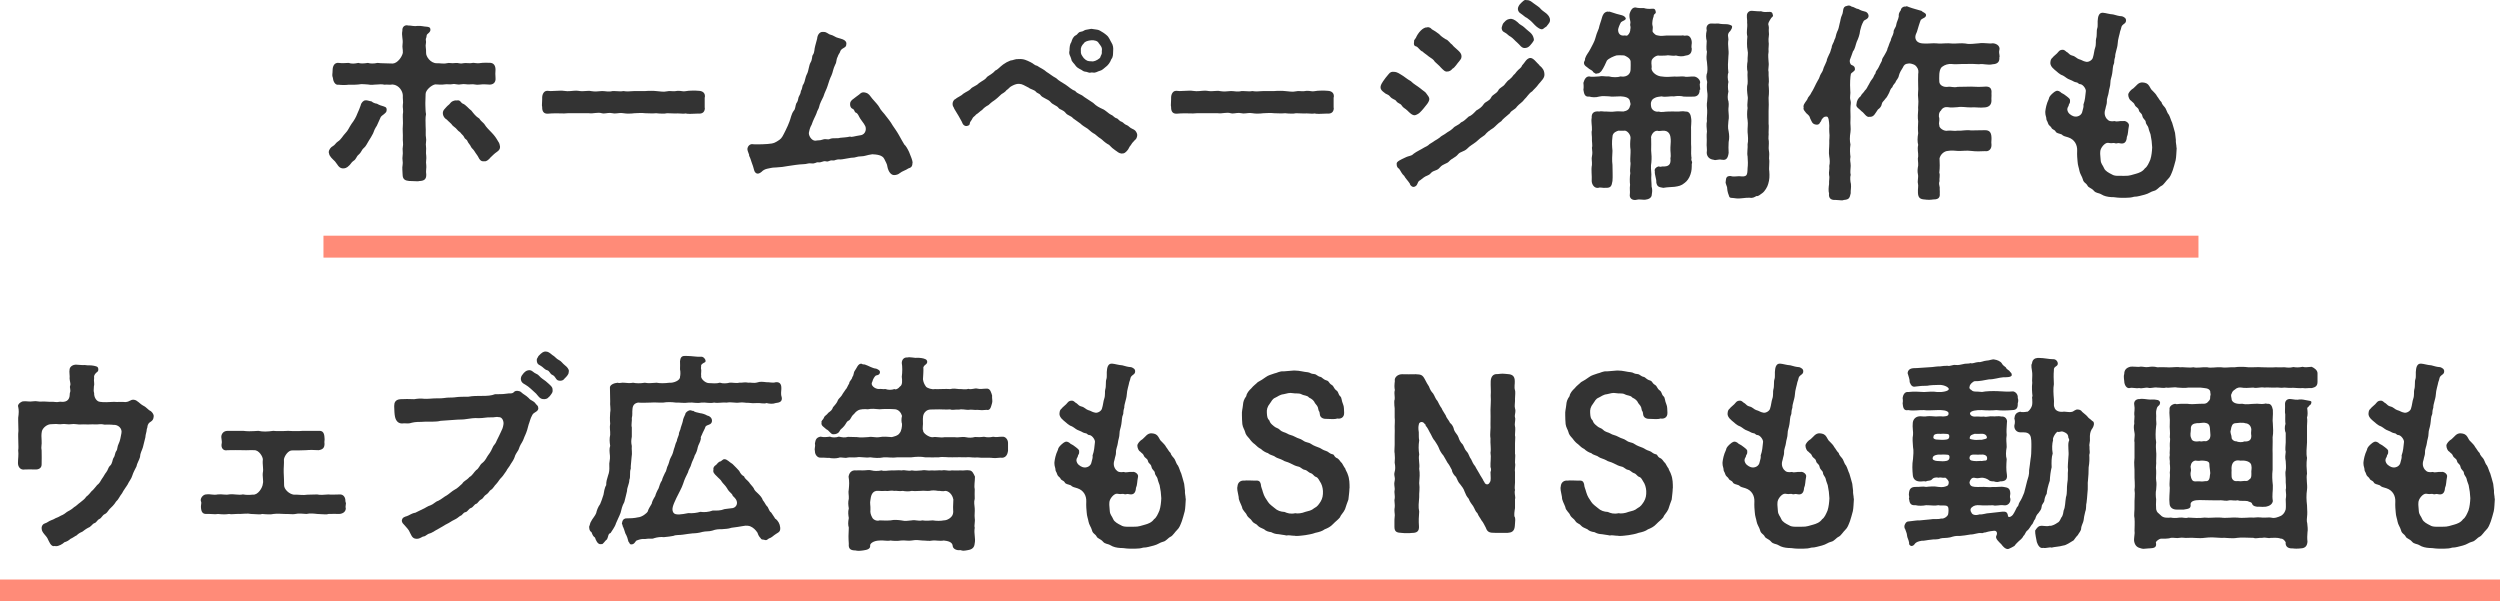 <?xml version="1.0" encoding="UTF-8"?><svg id="b" xmlns="http://www.w3.org/2000/svg" viewBox="0 0 433.2 104.22"><g id="c"><path d="m66.99,19.19c-.07.47-.76.72-1.01,1.08l-.68,1.51c-.32.47-.54.97-.65,1.33-.22.4-.5.94-.76,1.3-.25.4-.5.97-.83,1.22-.47.4-.36.68-.94,1.19-.4.32-.36.76-.9,1.08-.36.22-.4.58-1.01,1.04-.4.29-.76.25-.97.22-.58-.14-.72-.61-1.19-1.19-.43-.43-.97-.86-1.04-1.4-.04-.07-.04-.14-.04-.22,0-.4.36-.86.72-1.04.36-.18.47-.54.86-.79.54-.32.86-1.01,1.33-1.48.43-.43.58-.9,1.01-1.55.5-.65.83-1.26,1.01-1.76.25-.5.47-1.12.61-1.51.07-.4.47-.83.79-.83.25-.07.61.11,1.08.18.25.22.58.36.94.4.43.25.68.32,1.19.47.47.14.54.36.47.76Zm10.08-4.57c-.65.11-1.08,0-1.66,0-.68.14-1.66,1.01-1.66,1.66,0,.76-.07,1.44-.04,2.02.04.5,0,.97.11,1.48-.14.58-.07,1.55-.07,2.09.07.79-.04,1.51.07,2.02.11.47-.11.97,0,1.55.07.36-.07.97.04,1.58.07.58-.11.94,0,1.58.07.4-.11,1.08,0,1.62.04.9-.43,1.12-1.19,1.15-.11.04-.25.04-.36.04h-.07c-.36,0-.72-.04-1.04-.04h-.25c-.72-.07-1.19-.25-1.19-1.15,0-.61-.11-1.08,0-1.62.11-.5-.11-1.04,0-1.58.11-.61-.07-1.15.04-1.58.11-.43-.04-1.15,0-1.55.04-.54-.07-1.51,0-2.05.07-.58-.04-1.55,0-2.05.14-.68-.07-1.19,0-1.62.11-.54-.04-1.01,0-1.62,0-.65-.58-1.8-1.76-1.91-.68.11-.94-.04-1.4.04-.61-.14-.9-.04-1.22-.04-.61,0-1.04.14-1.66,0-.4,0-1.04-.14-1.66,0-.68.07-1.26.04-1.69.04-.43.07-1.22.07-1.73,0-.65.14-.97-.68-1.01-1.22-.18-.4-.04-.68-.04-1.26,0-.72.29-1.4,1.08-1.3.4.07,1.26.04,1.69,0,.54.18,1.04.14,1.69,0,.4.14.94.11,1.66,0,.4.14,1.04.14,1.66,0,.4.04.72.07,1.22.07.43,0,.94.04,1.44.04.83-.07,1.58-1.15,1.73-1.84.04-.72-.14-.83-.04-1.58.11-.76-.22-1.4-.04-2.27-.04-.58.29-.94.79-.94.07,0,.14.04.22.04h.11c.36,0,1.01.18,1.51.07.65-.04,1.01.11,1.58.14.22.04.68,0,.65.58-.04.36-.4.58-.5.68-.25.22-.11.47-.25.72-.14.29.07.54-.04.97-.11.4.07.83.04,1.58-.04.61.76,1.8,1.84,1.8.4-.04,1.19.14,1.73,0,.5-.14.79.07,1.51-.04.54-.07.72.18,1.33.04.47-.11,1.19.07,1.55-.04.43-.11.65.14,1.51,0,.4-.07,1.19-.04,1.55-.04.68,0,1.01.47,1.01,1.19-.04.36-.04,1.08,0,1.37.11.94-.5,1.22-1.01,1.22-.47,0-1.04-.11-1.73,0-.76.11-.83-.14-1.69-.04-.54.07-.9-.14-1.62,0-.61.11-.94-.14-1.4-.04-.5.11-.83-.04-1.33.04Zm9.57,10.91c0,.32-.22.58-.54.79-.47.32-.72.61-1.15,1.01-.14.22-.68.72-1.04.61-.61.11-.86-.4-.97-.61-.18-.4-.47-.68-.72-1.12-.22-.36-.47-.5-.58-.72-.18-.43-.5-.68-.61-.97-.18-.47-.4-.29-.61-.76-.14-.32-.36-.4-.68-.83-.22-.14-.4-.29-.76-.72-.32-.29-.58-.4-.76-.72-.14-.18-.5-.43-.79-.76-.47-.25-.76-.79-.68-1.3.04-.32.29-.54.61-.9.32-.36.43-.32.72-.72.14-.18.58-.47,1.08-.4.61-.14.68.4,1.01.54.54.18,1.04.9,1.51,1.22.36.47.79,1.04,1.37,1.37.22.4.65.68.86.94.4.65.76.94,1.33,1.55.47.5.68.79,1.08,1.48.22.29.29.61.32.86v.14Z" style="fill:#333; stroke-width:0px;"/><path d="m122.14,18.68c0,.68-.36,1.01-.97,1.01h-.43c-.36,0-.76.04-1.12.04-.29,0-.58,0-.86-.07-.11.04-.25.04-.4.04-.36,0-.83-.07-1.19-.04h-.36c-.43,0-.72-.04-1.22-.04-.29.07-.54.07-.79.07-.43,0-.83-.04-1.08-.07-.72.07-1.33,0-1.91,0-.65-.07-1.08-.04-1.87,0-.29.04-.72.07-1.12.07-.29,0-.54-.04-.76-.07-.61-.11-1.01.04-1.51.04-.11,0-.25,0-.4-.04-.61-.14-1.08.04-1.51.04-.11,0-.25,0-.36-.04-.72-.22-1.48.11-2.23,0h-1.55c-.86,0-1.98-.04-2.74.04-.86-.04-2.05-.04-2.84.04h-.07c-.65,0-.9-.43-.9-1.08v-.11c-.04-.11-.04-.18-.04-.32,0-.29.04-.65.04-1.01v-.25c0-.58.29-1.19.86-1.19h.11c.18,0,.32.04.5.04.54,0,1.15-.07,1.69-.07.22,0,.43,0,.65.04.76.14,1.4-.04,2.09-.04.22,0,.43.04.65.07.43.07,1.04-.04,1.51-.04.14,0,.25,0,.36.04.79.14,1.22.04,1.91,0h.14c.5,0,1.01.18,1.73,0h.32c.58,0,1.04.11,1.58,0,.47.11,1.15.04,1.87,0h1.87c.4-.04.72-.04,1.04-.04.29,0,.58,0,.86.04.83.07,1.26.18,1.94.04.18-.04.32-.04.47-.04.4,0,.68.07,1.04,0,.14-.04.29-.04.43-.04.47,0,.86.14,1.15.07.4-.07.83-.11,1.3-.11.36,0,.72,0,1.12.04.65.04,1.01.4,1.01.9,0,.11,0,.18-.04.29v1.76Z" style="fill:#333; stroke-width:0px;"/><path d="m158.11,28.22c0,.65-.25.83-.72.97-.5.36-.97.4-1.55.86-.14.14-.54.29-.9.29-.14,0-.29-.04-.4-.11-.5-.29-.72-1.04-.76-1.3-.07-.58-.29-.79-.54-1.37-.32-.72-1.37-.79-2.09-.83-1.01.14-1.3.36-1.94.36-.79,0-.83.25-1.73.25-.54.07-1.51.29-1.84.29-.79-.07-.97.22-1.26.18-.76-.11-.65.29-1.3.14-.43-.11-.76.25-1.26.18-.47-.07-.5.29-1.3.18-.47-.07-.72.14-1.29.14-.97.04-1.69.18-2.7.32-.54.11-1.33.22-2.09.25-.76,0-.97.14-1.51.22-.32.07-.72.25-.97.54-.76.65-1.19.14-1.3-.36s-.22-.72-.43-1.33c-.18-.5-.14-.54-.43-1.12.11-.14-.29-.68-.29-1.19.11-.68.65-.86.94-.79.22.04,1.51.04,2.56-.04,1.15-.07,1.4-.29,2.05-.72.43-.29.61-.72,1.08-1.66.29-.58.47-1.01.65-1.48.25-.61.32-1.33.76-1.91.29-.29.25-.83.43-1.26.25-.29.32-.65.4-1.08.25-.47.36-.68.4-1.08.32-.5.18-.86.43-1.15.36-.65.25-1.08.65-1.84.25-.47.32-1.48.58-1.91.36-.58.22-1.08.4-1.33.36-.5.22-.94.43-1.62l.32-1.19c.07-.86.58-1.19.9-1.19h.22c.32,0,.5.11.68.22.47.36.68.22,1.19.54.43.29.83.29,1.48.54.43.18.68.47.58.9,0,.58-.68.5-1.01,1.08-.04.32-.4.65-.47,1.01-.29.5-.18.97-.4,1.3-.43.86-.43,1.4-.68,1.94-.29.58-.47,1.15-.68,1.84-.18.61-.47,1.01-.72,1.84-.22.47-.65,1.22-.76,1.84-.04.25-.32.58-.43,1.04-.22.58-.58,1.15-.86,2.02-.18.29-.32.65-.43,1.19-.22.54.43,1.62,1.12,1.55.5-.11.68,0,1.19-.18.72-.25.86.11,1.33-.14.65-.22,1.19,0,1.73-.18.47-.07,1.01-.04,1.76-.22.14.18.72-.07,1.76-.22.97-.11,1.15-1.26.72-1.8-.14-.29-.29-.4-.72-1.04-.29-.43-.4-.94-.79-1.08-.29-.11-.18-.5-.54-.65-.29-.11-.54-.47-.43-1.08.04-.18.25-.47.54-.65.4-.29.58-.47,1.01-.76.25-.22.47-.5,1.12-.32.61.18.68.47,1.15,1.04.54.61,1.04,1.15,1.19,1.44.32.65.76.97,1.19,1.58.47.61.76.94,1.15,1.62.32.47.76,1.08,1.12,1.73.29.58.65,1.12.9,1.58.25.18.58.76.83,1.3.29.68.61,1.51.61,1.84Z" style="fill:#333; stroke-width:0px;"/><path d="m197.02,23.22c.04.07.04.11.04.18,0,.32-.18.76-.4.86-.43.43-.58.65-.72.9-.32.32-.32.65-.65.97-.32.32-.43.47-.86.47h-.14c-.4-.04-.76-.36-1.01-.54-.43-.29-.68-.5-1.08-.94-.43-.22-.94-.61-1.26-.94-.43-.29-.72-.5-1.22-.94-.43-.22-.68-.43-1.26-.94-.5-.32-.9-.54-1.26-.9l-1.26-.9c-.32-.43-.97-.5-1.26-.9-.47-.61-1.04-.58-1.26-.9-.29-.43-.97-.5-1.4-1.04-.36-.47-1.4-.68-1.73-1.19-.18-.29-.58-.29-.79-.58-.25-.32-1.04-.47-1.22-.68-.83-.4-1.08-.65-1.69-.68-.47-.04-1.01.22-1.37.43-.29.14-.4.4-.83.68-.14.25-.68.58-.86.68-.54.5-.79.76-1.3,1.12-.36.22-.76.58-.94.76-.54.29-.79.5-1.12.86-.32.18-.61.54-1.04.79-.22.32-.54.4-.65.72-.11.29-.43.54-.43.79s-.14.4-.5.47c-.36.07-.61-.18-.72-.36-.25-.61-.43-.79-.72-1.37-.18-.32-.54-.86-.76-1.26-.04-.25-.29-.36-.29-.83,0-.32.18-.72.47-.83.29-.29,1.12-.61,1.33-.9.58-.4,1.04-.54,1.33-.86.29-.4.97-.5,1.44-1.01.58-.43,1.08-.58,1.4-1.08.36-.29.97-.54,1.4-1.08.47-.18.76-.61,1.4-1.08.47-.32.72-.47,1.26-.68.5-.04.83-.29,1.37-.25.97-.07,1.44.22,2.12.54.5.22.65.54,1.12.61.61.43,1.12.58,1.66,1.08.54.32.97.72,1.66,1.08.4.43,1.19.83,1.62,1.12.61.4,1.01.86,1.66,1.08.4.54,1.01.54,1.55,1.04l1.58,1.04c.5.54,1.19.86,1.58,1.04.58.22,1.08.83,1.55,1.04.29.07.5.47.9.58.32.07.43.47.9.61.32.11.4.43.94.61.22.07.47.43.9.61.43.18.65.36.83.86Zm-11.38-12.96c-.11-.5-.5-.86-.32-1.48,0-.58.07-1.15.32-1.48.14-.47.32-.97.79-1.19.36-.18.36-.54.86-.61.54-.07.54-.32,1.01-.36.4-.04.58-.14.86-.14.07,0,.14.04.25.04.65.11.79.07,1.15.25.36.18.9.54,1.22.83.4.32.58.9.79,1.22.32.47.36.97.32,1.44-.04.61.04,1.04-.32,1.48-.22.61-.58,1.01-.79,1.19-.5.43-.86.76-1.22.83-.36.07-.68.4-1.19.29-.36-.07-.47.14-.86-.04-.29-.14-.65-.07-.86-.25-.29-.25-.83-.36-1.22-.83-.29-.47-.76-.76-.79-1.19Zm1.66-1.44c-.07.58.25.9.5,1.26.5.5.76.54,1.3.54.36.11.97-.14,1.4-.5.25-.18.14-.32.32-.58.18-.29.07-.58.11-.76.11-.61-.29-.94-.54-1.3-.18-.4-.76-.54-1.3-.5-.54.04-1.12.22-1.26.5-.4.4-.61.79-.54,1.33Z" style="fill:#333; stroke-width:0px;"/><path d="m231.12,18.68c0,.68-.36,1.01-.97,1.01h-.43c-.36,0-.76.04-1.12.04-.29,0-.58,0-.86-.07-.11.04-.25.04-.4.04-.36,0-.83-.07-1.19-.04h-.36c-.43,0-.72-.04-1.22-.04-.29.07-.54.07-.79.07-.43,0-.83-.04-1.08-.07-.72.07-1.33,0-1.91,0-.65-.07-1.08-.04-1.87,0-.29.04-.72.07-1.12.07-.29,0-.54-.04-.76-.07-.61-.11-1.01.04-1.51.04-.11,0-.25,0-.4-.04-.61-.14-1.08.04-1.51.04-.11,0-.25,0-.36-.04-.72-.22-1.48.11-2.23,0h-1.55c-.86,0-1.98-.04-2.74.04-.86-.04-2.05-.04-2.84.04h-.07c-.65,0-.9-.43-.9-1.08v-.11c-.04-.11-.04-.18-.04-.32,0-.29.04-.65.04-1.01v-.25c0-.58.29-1.19.86-1.19h.11c.18,0,.32.04.5.04.54,0,1.15-.07,1.69-.07.22,0,.43,0,.65.04.76.14,1.4-.04,2.09-.04.22,0,.43.04.65.07.43.07,1.04-.04,1.51-.04.14,0,.25,0,.36.04.79.14,1.22.04,1.91,0h.14c.5,0,1.01.18,1.73,0h.32c.58,0,1.04.11,1.58,0,.47.11,1.15.04,1.87,0h1.87c.4-.04.72-.04,1.04-.04.29,0,.58,0,.86.04.83.07,1.26.18,1.94.04.18-.04.32-.04.47-.04.4,0,.68.07,1.04,0,.14-.04.29-.04.43-.04.47,0,.86.14,1.15.07.4-.07.83-.11,1.3-.11.36,0,.72,0,1.12.04.65.04,1.01.4,1.01.9,0,.11,0,.18-.04.29v1.76Z" style="fill:#333; stroke-width:0px;"/><path d="m241.92,17.49c-.18-.29-.65-.25-1.08-.79-.32-.4-.65-.32-.97-.65-.32-.25-.65-.47-.65-.94v-.07c.04-.36.29-.72.43-.94.32-.5.54-.72.94-1.22.32-.43.61-.47.97-.43.22,0,.54.04,1.19.47.58.32,1.01.76,1.73,1.15.47.5,1.08.79,1.66,1.26.54.47.86.58,1.04.9.61.76.65,1.01.14,1.76-.36.47-.9,1.15-1.26,1.48-.18.22-.68.47-.9.5-.47.04-.97-.5-1.26-.79-.43-.43-.76-.47-1.01-.9-.25-.4-.61-.29-.97-.79Zm24.8-6.19c.58.47.86.86.9,1.55.04.68-.47,1.08-1.01,1.73-.36.54-.83.9-1.12,1.26-.54.29-.94,1.04-1.3,1.33-.4.58-.94.83-1.33,1.3-.32.54-1.04.68-1.22,1.15-.86.76-1.22.97-1.48,1.37-.65.4-1.01.9-1.4,1.19-.68.43-1.08.72-1.48,1.22-.65.43-.97.68-1.51,1.19-.65.5-1.08.68-1.51,1.15-.58.58-1.22.5-1.62,1.01-.47.58-1.04.65-1.55,1.22-.36.43-1.04.4-1.58,1.04-.54.68-1.08.4-1.62,1.04-.29.36-.79.4-1.15.68-.43.29-.58.5-.79.58-.4.29-.25.83-.83,1.04-.07.04-.14.04-.18.04-.4,0-.65-.43-.65-.58-.32-.5-.76-.9-.97-1.33-.43-.36-.54-.76-.9-1.26-.32-.11-.43-.58-.4-.79-.14-.43.86-.83,1.37-1.08.94-.47,1.08-.22,1.58-.72.54-.4,1.15-.65,1.84-1.08.18-.07.68-.32.9-.58.47-.25.72-.47.9-.58.22-.11.72-.43.9-.58.18-.22.47-.32.9-.61.61-.47.83-.47,1.37-.97.32-.43.94-.5,1.37-1.01.54-.22.76-.5,1.37-1.04.47-.14.9-.61,1.3-1.04.4-.22.94-.54,1.3-1.12.29-.43.97-.5,1.26-1.12.25-.54.86-.61,1.22-1.19.22-.54.9-.65,1.22-1.19.29-.32.36-.5.76-.76.36-.32.47-.43.72-.79.25-.14.4-.5.72-.79.18-.22.58-.4.72-.83.5-.5.68-1.12,1.33-1.3.61-.11,1.19.83,1.66,1.22Zm-21.67-4.07c-.14-.22.22-.5.32-.72.11-.29.43-.83.83-1.22.32-.32.76-.58,1.04-.54.43-.14.76.18.86.32.36.18.83.5,1.26.83.4.47.94.76,1.15.9.47.14.79.76,1.12.94.25.36.65.61,1.08,1.04.25.25.54.5.54,1.01,0,.43-.22.54-.4.83-.32.32-.72,1.08-1.19,1.3-.14.25-.58.5-.83.47-.43.11-.76-.29-1.19-.72-.22-.29-.65-.61-1.01-.97-.25-.43-.58-.58-1.04-.9-.5-.43-.86-.61-1.08-.86-.47-.14-.72-.76-1.12-.9-.4-.07-.43-.4-.36-.79Zm15.19-2.56c.11-.32.14-.54.32-.72.54-.61.68-.58,1.12-.68.32-.04.76.11,1.29.58.4.47.79.54,1.12.86.36.36.58.5,1.04.9.32.29.54.58.65,1.12.07.32-.07.36-.29.72-.11.18-.22.22-.36.43-.29.32-.54.4-.79.43-.68.14-1.01-.61-1.48-.97-.32-.25-.68-.72-1.08-.97-.47-.22-.54-.5-1.12-.79-.4-.18-.5-.61-.43-.9Zm8.35-1.19c0,.32-.14.5-.36.79-.18.11-.07.22-.32.36-.43.25-.5.5-.86.43-.5-.11-1.01-.61-1.37-1.01-.32-.36-.76-.72-1.08-.94-.36-.14-.58-.43-1.08-.76-.29-.14-.5-.5-.5-.79s.14-.54.32-.79c.5-.54.79-.79,1.01-.79.04,0,.11,0,.14.04h.14c.4,0,.68.22,1.15.58.4.29,1.01.68,1.12.86.32.4.72.58,1.04.86.32.29.65.65.65,1.15Z" style="fill:#333; stroke-width:0px;"/><path d="m294.51,15.55c.04.83-.47,1.19-1.01,1.19-.5,0-1.01.04-1.73,0-.5-.14-1.12-.14-1.69-.04-.72-.07-1.48.18-2.16,0-.43.07-.76.07-1.08.22-.4.18-.65.36-.76.86-.04.22,0,.76.11.97.25.47.79.68,1.26.58.43.18,1.01,0,1.58,0,.5-.04,1.12,0,1.51,0,.5.04.97-.14,1.55,0,.68-.07.9.65.94,1.08.14.76-.07,1.48,0,2.16v2.38c.07.68-.04,1.58.04,2.16.11.36-.07.47.04.72.14.29.11.36.04.58,0,.68,0,1.15-.22,1.8-.22.68-.61,1.19-1.01,1.48-.58.5-1.08.58-1.76.68-.68.07-1.15.04-1.94.18-.68-.14-1.08-.11-1.22-.97.07-.5-.32-1.3-.25-1.91-.14-.36.22-.72.61-.83.25,0,.32.14.65,0,1.12.07,1.58-.29,1.44-1.44.14-.43-.04-1.19,0-1.84.04-.76.11-1.26,0-1.87-.14-.79-.68-1.01-1.04-1.04-.54-.04-.9.14-1.26,0-.79.04-1.15,1.08-1.04,1.3.04.83,0,1.33,0,2.09.07.83.11,1.26.04,2.09-.14.61-.04,1.55,0,2.09-.07.9.04,1.33.04,2.12.11.36.14.72.04,1.3,0,.68-.58.9-1.19.97h-.18c-.4,0-.86-.11-1.26,0-.11.04-.22.04-.32.04-.54,0-.97-.36-.86-1.01.07-.4-.07-.94.04-1.62-.07-.5-.07-1.4.04-2.02-.14-.76.14-1.48,0-2.02-.04-.5.07-1.4.04-2.02-.11-.58-.07-1.44,0-2.02.04-.54-.47-1.22-.94-1.3-.32,0-.94.04-1.15,0-.18.04-1.04.29-1.04,1.04-.14,1.01-.07,1.66,0,2.45-.04.86-.11,1.58,0,2.45,0,.9.07,2.02,0,2.77-.14.94-.32,1.22-1.19,1.19-.43.07-.97-.14-1.22,0-.72.14-1.15-.54-1.19-1.15.07-1.01-.14-1.94.04-2.81.04-.61-.11-1.12,0-1.48.11-.58.07-.83,0-1.51.14-.36-.04-1.15,0-1.55.04-.29-.14-1.12,0-1.48.04-.79-.18-1.51-.04-2.16-.07-.86.47-1.19,1.3-1.08.36-.11.72.04,1.15,0,.61.04,1.12.07,1.55,0,.47-.07,1.15,0,1.48,0,.58-.11,1.01-.29,1.15-.94.07-.22.18-.25,0-.79-.04-.76-1.04-.86-1.62-.9-.72,0-1.58.11-2.02,0-.65,0-1.01-.11-1.69.04-.58.18-1.26.14-1.73,0-.79.11-.9-.5-1.01-1.19.04-.22.04-.4.04-.5,0-.22,0-.36-.04-.68.18-.61.43-1.12,1.01-1.12.47.14,1.26,0,1.73,0,.47-.14.94.04,1.69,0,.61.18,1.55.18,2.02,0,.65.14,1.76-.07,1.73-1.33.04-.29,0-1.04,0-1.3-.07-.54-.76-.86-1.12-1.01-.61-.04-1.08-.04-1.33,0-.47.14-1.33.5-1.66.9-.18.4-.54,1.26-.97,1.84-.32.29-.32.36-.79.4-.11.11-.25,0-.58-.22-.14-.29-.36-.36-.72-.58-.36-.36-1.01-.54-.9-1.19.11-.22.18-.29.18-.61.22-.68.58-.97.94-1.69.22-.43.72-1.3.83-1.8.14-.58.29-.94.61-1.73.11-.61.4-1.26.54-1.84.11-.4.32-1.01,1.01-1.08.11.11.22-.07.5.07.72.25,1.33.43,1.98.58.36.11.58.32.65.54-.04.36-.47.36-.83.65-.22.36-.47,1.01-.5,1.26-.04.72.4,1.19,1.15,1.04l.29.04c.25.04.61-.5.65-.86,0-.36.14-.47,0-.94-.04-.22.11-.4,0-.79-.07-.32-.25-.9-.04-1.4.14-.4.4-.9.94-.9.54.14,1.04.11,1.48.11.32.11.83.18,1.44.11.36-.04.5.07.58.4.07.29.04.36-.11.47-.29.22-.18.36-.25.54-.11.22-.29,1.04-.18,1.48.18.58-.14.97.11,1.22.32.32.36.47.9.54.43.11.86.04,1.37,0h2.59c.43-.11.54.11.83,0,.65-.11.97.54,1.01,1.12.04.29-.14.76,0,1.15,0,.79-.36,1.12-1.01,1.19-.65.22-1.19.14-1.73,0-.68.14-1.3-.14-1.69,0-.54,0-1.08.07-1.4,0-.5.04-1.15.58-1.15,1.01-.07.47.11.86,0,1.3.11.65.94,1.3,1.84,1.33.54.11,1.58.04,2.16,0,.4.07,1.26-.07,1.69,0,.4.14.97-.04,1.73,0,.5.07,1.08.58,1.01,1.12-.18.25.07.94,0,1.19Zm3.82,12.13c-.61-.14-1.01.18-1.4,0-.68-.07-1.15-.5-1.19-1.19.11-.68-.07-1.08,0-1.87.04-.58-.07-1.08.04-1.84-.04-.5-.14-1.3,0-1.8-.07-.47.07-1.3.04-1.84-.04-.58-.11-1.01,0-1.62.04-.68.11-1.04,0-1.66-.07-.5-.07-1.08,0-1.66-.18-.65-.18-1.19,0-1.62.11-.65,0-1.26-.04-1.84-.14-.72-.07-1.12,0-1.8-.18-.47-.04-1.3-.04-1.84-.14-.54-.18-1.12,0-1.84-.18-.72.22-1.26.94-1.19.61.07.94-.07,1.48.07.4.07,1.08,0,1.44.11.25.11.54.11.54.4,0,.32-.25.54-.32.72-.65.54-.29,1.12-.32,1.48-.18,1.12.14,1.8,0,2.84-.07,1.12-.14,1.87,0,2.88-.18.4-.14,1.12,0,1.62-.11.43-.11,1.19,0,1.66-.14.61-.18,1.3,0,1.66.14.72-.04,1.19,0,1.62.04.76.14,1.15,0,1.84-.04.54-.14,1.12.04,1.8.11.65.14,1.15,0,1.84-.04.65-.04,1.26,0,1.87-.11.83-.36,1.37-1.19,1.19Zm8.89-24.98c0,.18-.14.25-.29.4-.32.5-.65.97-.47,1.33.11.43,0,.65.04,1.04.11.68-.11,1.04-.04,1.73.11.5-.07,1.12,0,1.76-.14.72,0,1.33,0,1.76.11.76-.14,1.26,0,1.73-.04.94.14,1.44,0,2.23.07.72.11,1.37,0,2.27.04.68.04,1.69,0,2.27v2.23c.07.43,0,.86,0,1.51.07.4-.11.9.04,1.51.04.58-.07,1.15,0,1.51.11.61.07.86.04,1.51.14.54-.07,1.62.04,2.16.07.86.04,1.48-.18,2.2-.11.5-.61,1.33-1.04,1.62-.4.25-.65.58-1.01.5-.32.18-.65.4-1.15.29-.72-.04-1.8.22-2.38.11-.79-.14-1.12.04-1.22-.43-.07-.18-.29-.72-.32-1.33.04-.25-.36-.86-.25-1.15.04-.76.22-.94.76-.97.58.18,1.15.04,1.55.04,1.37.14,1.44-.04,1.48-1.4.07-.54.07-1.3,0-2.05-.14-.5.07-1.55,0-2.09.14-.58.07-1.4,0-2.09-.04-.83.11-1.33,0-2.09-.11-.54-.11-1.44,0-2.09-.14-.83.14-1.55,0-2.12-.07-.61-.18-1.4,0-2.05.07-.54-.07-1.44,0-2.09-.14-.54-.11-1.26,0-1.87-.04-.76.14-1.33,0-1.87-.14-.68-.11-1.66-.04-2.38-.22-.94.07-1.51-.04-2.41.04-.43-.07-.86-.04-1.19-.04-.4.29-.94.94-.86.5.04,1.19.11,1.51.07.47.18.83.14,1.48.11.18,0,.47,0,.54.43.04.11.07.18.07.22Z" style="fill:#333; stroke-width:0px;"/><path d="m321.44,12.02c-.07.36-.61.54-.72.79-.11.5-.18,1.66-.11,2.74.11.79-.14,1.19.04,1.84.14.4,0,.79,0,1.22-.04.65.04,1.44,0,2.16-.07.72.11,1.48,0,2.12-.14.86-.14,1.55,0,2.16-.14.86-.07,1.55,0,2.12-.14.68.04.9.04,1.58-.04.65-.11,1.15,0,1.55-.14.36-.07,1.22.04,1.58.07.68-.07,1.04-.04,1.62-.18.83-.29,1.08-1.19,1.15-.14.07-.25.07-.4.07-.29,0-.58-.07-.97-.07h-.25c-.72,0-1.04-.43-.94-1.12-.14-.43-.07-1.15,0-1.62-.04-.68.14-1.12,0-1.62-.07-.5.11-.9.04-1.55.14-.54.07-1.19,0-1.58-.14-.79,0-1.51,0-2.3-.04-.79.11-1.12,0-1.98-.04-.43,0-.72,0-1.12-.04-.76-.11-1.48-.4-1.55-.4,0-.5-.04-.9.47-.07.25-.18.43-.32.58-.07.25-.4.43-.76.32-.61-.11-.68-.58-.94-1.08-.07-.4-.32-.58-.68-.9-.29-.36-.47-.58-.47-.79,0-.07,0-.11.04-.18-.04-.07-.04-.11-.04-.18,0-.5.58-.97.72-1.37.04-.25.5-.61.65-1.04.29-.43.47-.86.61-1.12.07-.22.29-.54.54-1.04.25-.32.29-.76.5-1.08.32-.5.36-.61.5-1.12.22-.43.29-.65.5-1.12,0-.32.29-.79.43-1.15.25-.4.25-.72.43-1.15.04-.58.36-.79.5-1.4.25-.36.18-.76.47-1.4.18-.29.32-.86.43-1.44.11-.29.14-.94.4-1.44.29-.54,0-1.44.83-1.55.11-.04.22-.07.32-.07.22,0,.36.07.5.18.47.07.76.4,1.19.43.43.25.76.36,1.26.47.29.11.47.4.5.68.04.61-.79.72-.86.94-.36.65-.47,1.08-.61,1.66-.07.72-.32,1.37-.58,1.91-.22.58-.29,1.26-.65,1.66-.22.68-.36.97-.54,1.48-.07.22,0,.79.32.9.43.14.61.43.54.76Zm25.05-2.3c0,.07,0,.14-.04.22v.22c0,.68-.5.94-1.12.97-.94.22-1.62-.14-2.41,0-.83-.07-1.58-.07-2.34-.04-.61-.04-1.87.11-2.41,0-.58-.04-1.15.11-1.66.5-.4.32-.47,1.12-.47,1.37-.04.32,0,.97,0,1.15,0,.61.65,1.04,1.48.94.47-.11,1.01.18,1.69,0l2.34-.04c.65.04,1.66.07,2.41,0,.83-.07,1.22.29,1.12,1.19.04.54-.04.76,0,1.22,0,.72-.4,1.12-1.12,1.19-.94.11-1.69-.07-2.41,0-.68.04-1.55-.18-2.34-.04-.68.04-1.08.11-1.69,0-.4-.07-.94.07-1.19.58-.4.32-.43,1.01-.29,1.33.07.54-.14.83,0,1.19-.11.5.86,1.15,1.48.97.54-.07,1.15.11,1.69,0,.76.07,1.4-.18,2.34-.04.83-.04,1.44,0,2.41-.04.76,0,1.08.36,1.12,1.22.04.43-.07.83,0,1.22.07.86-.5,1.3-1.12,1.19-.72.04-1.55.07-2.41-.04-.79-.11-1.58.04-2.34,0-.43-.04-1.08-.11-1.69,0-.68.04-1.3.65-1.44,1.3.04.86.07,1.55-.04,2.48.18.4-.04,1.12.04,1.44-.14.43-.07.58.04,1.15-.04.25.04.72,0,.97.11.94-.47,1.08-1.22,1.08-.29.07-.97.07-1.37,0-.76-.04-1.15-.25-1.19-1.15-.04-.76.11-1.19,0-1.62-.11-.43.11-1.08,0-1.58-.11-.5-.07-.97.04-1.55.04-.61-.14-1.04,0-1.58.04-.61-.18-1.22,0-1.98-.14-.54-.14-1.19,0-2.02-.07-.68-.04-1.33,0-2.05-.11-.72-.04-1.48,0-2.02-.07-.47.11-1.22,0-2.02-.11-.65.07-1.48,0-2.02,0-.72-.04-1.62,0-2.12.07-.5.07-.83-.25-1.26-.29-.4-.54-.43-.86-.54-.4-.11-.58-.07-.9,0-.18.04-.47.18-.65.65-.25.4-.54.83-.68,1.37-.07.5-.47.83-.54,1.04-.07.32-.47.5-.58.97-.36.29-.43.68-.58,1.01-.11.18-.4.83-.61.97-.32.47-.61.61-.65.94-.07.43-.32.72-.68.97-.47.65-.68,1.33-1.44,1.26-.54.18-.97-.72-1.37-.94-.36-.43-1.08-.72-.9-1.26.04-.58.29-1.04.72-1.37.18-.43.54-.61.72-.97.36-.29.5-.79.65-.97.25-.43.29-.61.61-1.01.36-.43.22-.54.61-1.04,0-.4.29-.5.54-1.04.14-.25.25-.58.54-1.08.04-.5.29-.65.5-1.08.07-.18.47-.72.5-1.12.22-.43.25-.79.54-1.33.07-.54.36-.76.5-1.4-.04-.61.4-.76.47-1.4.04-.36.36-.9.43-1.4-.04-.29,0-.61.36-1.08,0-.32.4-.68.83-.61.18-.11.29-.04.54.07.76.29,1.33.4,2.23.68.18.25.72.32.76.68.04.5-.54.54-.9.86-.14.29-.54,1.58-.68,2.09-.29.58-.43,1.12,0,1.62.47.47,1.3.4,1.87.4.61-.04,1.3-.07,1.91,0,.58.04,1.44-.11,2.34,0,.65.04,1.58-.11,2.3,0,.79.18,1.48,0,2.34-.04.86-.14,1.62.11,2.41,0,.54.04,1.15.36,1.15.97,0,.07-.04.14-.04.22-.11.4.04.72.04,1.01Z" style="fill:#333; stroke-width:0px;"/><path d="m377.17,25.59v.14c-.04.58-.07,1.58-.18,2.05-.18.72-.32,1.15-.5,1.73-.25.65-.43,1.15-.79,1.48-.32.29-.79,1.04-1.12,1.19-.54.25-.79.79-1.37.9-.5.11-.86.47-1.58.65-.65.14-1.15.36-1.84.36-.43.14-.9.18-1.37.18h-.94c-.72,0-1.12-.14-1.58-.11-.72-.04-1.3-.18-1.76-.47-.54-.32-.94-.18-1.33-.65-.4-.47-.9-.5-1.08-.86-.25-.5-.68-.47-.83-1.15-.11-.43-.5-.94-.58-1.44-.07-.47-.29-.94-.32-1.62-.04-.43-.11-1.08-.07-1.87.04-.97-.43-1.94-1.55-2.3-.47-.14-.9-.22-1.12-.5-.54-.22-.9-.18-1.08-.54-.18-.32-.58-.29-.72-.65-.11-.25-.43-.29-.58-.76-.11-.4-.29-.47-.29-.79s-.18-.54-.18-1.04v-.22c.07-.54.18-1.26.61-2.16.04-.25.14-.47.54-.86.29-.25.43-.4.79-.54.22-.07.58.07.86.36.36.18.54.29.9.58.29.25.65.43.58.79.04.54-.22.47-.22.79-.04.22-.25.32-.25.72.07.68.68,1.01,1.04,1.15.68.25,1.48-.14,1.58-.86.11-.43.25-.79.18-1.15.29-.79.32-1.51.4-2.2.14-.47-.47-1.26-.9-1.33-.43,0-.4-.32-.76-.32-.5-.11-.5-.25-1.01-.43-.65-.22-.76-.47-1.3-.76-.58-.18-.94-.61-1.48-1.04-.47-.4-.72-.76-.68-1.22.04-.4.07-.58.4-.86.11-.18.47-.43.76-.72.25-.25.4-.65,1.04-.61.36.04.5.36.79.47.32.25.36.43.83.54.5.11.76.5,1.12.61.54.14.72.36,1.15.43.47.18,1.15-.25,1.26-.65.22-.65.25-1.37.4-1.73.22-.61.07-1.3.18-1.62.18-.54.04-1.33.18-1.73.18-.5,0-1.04.14-1.84.07-.47.29-.9.79-.9h.07c.54.04,1.08.25,1.76.29.68.18.97.29,1.55.32.4.14.76.36.68.83-.04.4-.36.43-.65.76-.22.29-.11.4-.36,1.01-.07.47-.4,1.37-.43,2.16-.04.76-.47,1.69-.43,2.23-.25.72-.11,1.04-.22,1.22-.22.43-.18,1.01-.29,1.66-.11.72-.32,1.04-.32,1.62,0,.65-.25,1.15-.29,1.66-.04.47-.36,1.08-.32,1.62,0,.5-.14.65-.25,1.26-.14.43-.29,1.08.22,1.73.36.43.72.5,1.4.4.4.18.79-.07,1.48,0,.4-.11,1.08.36.97.83-.18.86-.11,1.4-.36,1.94-.04.72-.32,1.12-.86,1.12-.36,0-.54-.14-.83-.04s-.4-.11-.76-.04c-.4.07-.61-.04-.83-.04-.54-.04-1.33.9-1.33,1.55-.04.61.04.61.07,1.4.04.72.36.86.61,1.48.18.43.76.76,1.33,1.04.54.36,1.3.22,2.2.25.9.04,1.37-.22,1.98-.36.5-.14,1.15-.36,1.55-.94.4-.25.68-.9.94-1.51.22-.68.29-1.48.32-2.12-.04-.83-.11-1.4-.29-2.27-.14-.43-.25-.61-.36-1.12-.07-.36-.43-.54-.47-1.04-.04-.36-.47-.47-.58-1.01-.11-.58-.5-.5-.61-1.01-.11-.5-.54-.47-.72-.94-.14-.36-.32-.36-.65-.72-.22-.07-.47-.61-.47-1.01,0-.36.5-.9.9-1.12.5-.4.83-1.08,1.62-1.01.5.04.86.18,1.12.61.18.32.36.68.58.83.36.4.54.5.79.97.25.29.4.68.76,1.01.07.43.54.79.68,1.04.25.47.32.86.58,1.12.22.36.36.97.58,1.4.14.54.36,1.15.5,1.76l.14,1.19c-.04.54.11.86.11,1.37Z" style="fill:#333; stroke-width:0px;"/><path d="m26.62,72.14v.11c-.07.76-.61.79-.86,1.12-.29.4-.14.61-.32.97-.04.61-.22.86-.25,1.44l-.43,1.73c-.18.61-.47.97-.5,1.69-.14.54-.54,1.12-.61,1.62-.32.65-.54,1.01-.72,1.58-.18.61-.54.94-.83,1.58-.29.47-.72,1.01-.94,1.48-.47.58-.61,1.08-1.04,1.44-.32.54-.83,1.04-1.15,1.33-.36.47-.5.72-.83.86-.4.18-.54.68-.9.83-.43.18-.5.68-.97.76-.22.11-.58.65-.97.76-.43.22-.83.54-1.01.68-.5.22-.72.36-1.01.65-.32.14-.61.4-1.08.61-.22.22-.61.47-1.04.58-.32.32-.97.68-1.44.68-.07,0-.14,0-.22-.04-.07,0-.11.04-.18.04-.54,0-.83-.83-1.08-1.33-.22-.47-.97-1.01-1.01-1.62-.11-.58.29-.94.58-1.01.32-.07.65-.4,1.08-.54.54-.18.68-.36.94-.43.4-.14.58-.32,1.04-.5.43-.22.58-.43.86-.58.43-.22.72-.4,1.12-.76.36-.18.61-.5,1.08-.83.32-.29.76-.54,1.01-.97.32-.22.72-.68.94-.97.22-.14.58-.61.94-1.04.4-.29.58-.65.83-1.08.36-.47.5-.86.76-1.15.32-.4.32-.83.65-1.12.43-.36.4-1.04.61-1.37.32-.43.18-.76.5-1.22.22-.29.11-.72.4-1.26.25-.47.36-1.26.47-1.8.18-.83-.58-1.51-1.4-1.44-.47-.07-1.04-.04-1.51-.04-.72-.18-1.04,0-1.66-.04-.65-.04-1.04.04-1.66,0-.54-.04-1.01.07-1.62-.04-.65-.11-1.08.11-1.66,0-.65-.11-.97.07-1.4,0-.5-.07-.79,0-1.19,0-.79-.04-1.58.68-1.69,1.26-.11.5-.07,1.08-.04,1.55.07.76-.14,1.15,0,1.73.04.72,0,1.62,0,2.45,0,.61-.5.9-1.15.86-.65-.04-1.26,0-1.76,0-.72.14-1.19-.4-1.19-1.12s.14-1.44.04-2.2c.04-.22.04-.43.04-.61,0-.58-.04-1.12-.04-1.76v-.47c0-.18.04-.36.04-.54,0-.58-.04-1.15-.04-1.76v-.5c.11-.79.14-1.26,0-1.91,0-.04-.04-.07-.04-.11,0-.43.65-.86.97-.83.36-.07,1.08.11,1.62,0,.65-.11.97.11,1.62.04.4-.04,1.15.07,1.58.04.43-.04.9.14,1.4,0,.18-.04.4.04.76,0,.86-.11,1.04-.76,1.04-1.51.25-.58-.11-.9.07-1.33.11-.25-.07-.61-.11-1.19.07-.5-.11-1.08,0-1.62.07-.5.65-.79,1.08-.79.4,0,.9.11,1.55.07.68.11.9,0,1.48.11.47.11.83.11.86.58.04.47-.22.5-.36.65-.32.29-.43.61-.36.9-.11.58.11.94-.04,1.44-.04.72-.07.79.04,1.19-.04.68.4,1.48,1.04,1.51.65.11,1.48.04,2.41,0,.61.07,1.33-.04,1.98.04.83-.07.83-.47,1.48-.4.58.07.97.68,1.58,1.01.61.29.86.76,1.3.94.18.14.54.47.54.94Z" style="fill:#333; stroke-width:0px;"/><path d="m59.95,87.15c0,.22-.07.43-.07.65v.07c0,.07.04.14.04.22,0,.54-.47.94-1.15.97-.5,0-1.12-.04-1.84,0-.18.07-.36.07-.58.07-.47,0-.97-.07-1.37-.07-.61-.07-1.3-.14-1.87,0-.68-.04-1.37-.14-1.91,0-.18.04-.36.04-.54.04-.54,0-1.04-.07-1.4-.04-.58-.04-1.3-.07-1.87,0-.29.07-.54.07-.83.07-.4,0-.76-.04-1.12-.07-.18.07-.4.07-.58.07-.43,0-.86-.07-1.37-.07-.58-.14-1.4,0-1.91,0-.36-.04-.94.04-1.4.04-.18,0-.36,0-.47-.04-.32.04-.58.07-.86.07-.4,0-.76-.04-1.08-.07-.22.04-.4.04-.58.04-.47,0-.83-.07-1.4-.04h-.07c-.61,0-.86-.36-.9-1.19v-.11c0-.36.14-.65,0-.9,0-.07-.04-.11-.04-.18,0-.54.54-1.04,1.01-1.01.65-.11,1.15.18,1.98,0,.79-.07,1.3.14,1.94,0,.86-.11,1.66.18,2.38,0,.61.11.97.11,1.73.04.86.11,1.69-1.19,1.73-1.91.14-.4-.11-1.33,0-1.94.14-.61-.11-1.4,0-2.23,0-.5-.68-1.66-1.51-1.62-.72-.04-1.22.04-1.87,0-.9,0-1.8-.04-2.74,0-.76.18-1.19-.43-1.01-1.19.07-.25-.04-.61-.07-1.04-.04-.47.29-1.12,1.08-1.12h2.74c.29.04.65.07,1.01.07.54,0,1.15-.04,1.58-.07.83.18,1.62.14,2.59,0,.29.04.65.04,1.01.04.47,0,1.01,0,1.58-.04.5.04.94.04,1.33.04s.79,0,1.22-.04h2.88c.5,0,.83.29.86,1.19.07.4-.07.72,0,.97.04.79-.32,1.08-1.01,1.19-.83-.04-1.48-.07-2.2,0-.86.04-1.51.04-2.34.04-.72-.07-1.4.97-1.48,1.55.04.86-.07,1.44-.04,2.27.07,1.08.04,1.3.07,2.23,0,.68.86,1.51,1.69,1.62.86-.04,1.55.14,2.38,0l1.66-.04c.58.14,1.12.04,1.94,0,.58.07,1.22,0,1.98,0,.61-.04.97.5.97,1.04v.14c.04.11.07.18.07.29Z" style="fill:#333; stroke-width:0px;"/><path d="m93.29,70.73c-.04.65-.76.65-1.04,1.15-.4.72-.43,1.15-.65,1.69-.11.54-.36,1.33-.58,1.8-.25.5-.29.83-.58,1.3-.29.43-.5.94-.61,1.3-.18.32-.58.83-.65,1.22-.11.36-.47.94-.68,1.22-.25.5-.61.83-.76,1.19-.32.4-.5.79-.83,1.12-.43.4-.47.65-.9,1.12-.36.32-.58.86-.94,1.04-.29.14-.32.5-.83.83-.47.29-.43.61-.86.83-.47.25-.58.68-.86.76-.32.07-.54.61-.9.72-.4.11-.58.65-.94.72-.47.07-.54.58-.94.65-.43.32-.58.47-.97.65-.22.11-.58.29-1.01.58-.36.18-.83.43-1.08.61-.5.29-.68.4-1.08.61-.4.22-.79.5-1.08.58-.54.11-.72.5-1.12.54-.25,0-.58.4-1.15.4h-.07c-.83,0-.94-.76-1.33-1.44-.18-.29-.65-.79-.94-1.12-.14-.11-.36-.47-.25-.72.07-.4.47-.54.86-.65.43-.14.83-.5,1.44-.58.5-.22.76-.4,1.33-.65.32-.11.79-.5,1.33-.65.5-.18.86-.65,1.3-.76.65-.32,1.08-.76,1.48-.94.32-.18.97-.79,1.4-1.01.4-.18.79-.58,1.3-1.04.29-.5.79-.58,1.26-1.15.47-.22.76-.83,1.15-1.19.5-.29.58-.86,1.04-1.22.65-.5.76-1.01,1.04-1.37.43-.54.61-.94.9-1.58.22-.29.43-.5.58-.94.25-.47.47-.97.68-1.4.25-.5.4-.83.47-1.3.14-.54-.14-1.44-.83-1.37-.32-.11-.65.07-1.37.04-.58-.04-1.26.14-2.05.14-.83-.07-1.51.07-2.05.14-.72.14-1.37.07-2.02.14-.83.07-1.58.11-2.56.18-.79.22-1.84.11-2.56.14l-.72.04c-.32,0-1.12,0-1.66.14-.54.18-.86.14-1.4.11-1.01.18-1.4-.47-1.55-1.12-.11-.54-.11-1.04-.14-1.73v-.18c0-.54.18-1.08,1.08-1.15.94-.04,1.33-.04,2.38,0,.68-.11,1.15-.14,1.73-.07.5.04,1.19-.04,1.76-.07.58-.04,1.01.04,1.76-.07.58-.11,1.22-.04,1.76-.11.72-.11,1.55-.11,2.38-.11.79-.14,1.44-.14,2.38-.14s1.58-.04,2.23-.29c.68-.04,1.15.04,2.12-.11.4-.11.86.11,1.19-.29.29-.32,1.01-.18,1.22.04.4.4.79.5,1.3,1.01.43.54.83.4,1.26,1.04.18.25.43.29.4.72Zm2.45-3.31c.04.4.04.5-.18.83-.22.29-.29.43-.5.58-.14.22-.54.4-1.01.32-.54-.07-.83-.58-1.15-.94-.22-.22-.61-.58-.94-.86q-.43-.4-.97-.72c-.36-.18-.65-.4-.72-.79-.07-.25.04-.68.22-.86.36-.54.76-.86,1.33-.83.47.07.58.4,1.08.61.54.22.61.58,1.12.9.4.25.65.47,1.08.86s.61.58.65.9Zm2.84-3.1s-.04.07-.04.11v.11c0,.36-.5.86-.68,1.01-.29.43-.68.47-1.04.4-.58-.11-.47-.72-1.15-1.01-.36-.14-.43-.68-.86-.79-.47-.11-.72-.58-1.22-.83-.4-.18-.58-.4-.58-.94,0-.29.14-.32.29-.68.61-.65.9-.79,1.22-.79.47,0,.72.22,1.19.61.43.22.72.68,1.12.86.47.22.58.54,1.04.9.4.29.72.72.72,1.04Z" style="fill:#333; stroke-width:0px;"/><path d="m135.41,68.65c.04.14.07.29.07.4,0,.61-.5.72-1.08.79-.43.18-1.08.14-1.58,0-.4.18-1.15-.04-1.58,0-.61.04-.94.04-1.58-.04-.47.04-.9-.14-1.55-.04-.65.11-1.37-.14-2.16,0-.9-.07-1.51.14-2.2,0-.83.18-1.48-.07-2.2,0-.94.18-1.33-.07-2.2,0-.83.14-1.62-.04-2.23,0-.83-.11-1.51-.11-2.2,0-.83.04-1.33-.07-2.2,0-.76,0-1.3.07-2.16,0-.58.11-.94.43-.97,1.19-.07.5.04.97-.11,1.48.07.4-.14,1.22,0,1.62v1.62c-.11.65-.14.94,0,1.62-.07.65.11,1.15-.04,1.94-.04.83-.18,1.48-.14,1.98-.25.61,0,1.4-.25,1.94,0,.72-.4,1.26-.4,1.94-.14.68-.32,1.26-.47,1.91-.4.72-.47,1.19-.65,1.87-.22.61-.58,1.26-.79,1.8-.18.65-.72,1.3-.94,1.69-.47.14-.36.61-.61,1.08-.36.25-.65.86-.94.86-.04,0-.04-.04-.07-.04s-.11.04-.14.04c-.47,0-.79-.65-.94-1.15-.32-.22-.4-.4-.61-.94-.4-.22-.4-.76-.4-.97.18-.4.14-.61.32-.86.18-.43.76-1.04.9-1.48.07-.36.29-1.04.68-1.55.14-.36.4-.97.58-1.62.07-.4.18-1.22.47-1.66,0-.68.11-.94.32-1.66.22-.58.25-1.01.22-1.73-.07-.43.18-1.12.11-1.69-.07-.72-.14-1.22.04-1.73-.11-.72-.14-1.22,0-1.91.04-.76-.14-1.19,0-1.94-.07-.72-.04-1.44,0-1.94.14-.68-.07-1.26,0-1.91l-.04-2.3c-.11-.58.76-.9,1.33-.94.4.14.72-.07,1.12,0,.32.04,1.15.11,1.55,0,.54.11,1.22.14,2.05,0,.61.14,1.19.04,2.05,0,.5.11,1.4.11,2.2,0,.72.07,1.91-.4,1.84-1.04.07-.22.11-.79,0-1.3.04-.32,0-1.04,0-1.4.07-.58.25-.9.79-.9h.4c.9,0,1.66.18,2.48.14.29-.04.68.25.76.68.04.25-.14.29-.4.43-.58.36-.29.5-.4.86.14.47-.04.94.04,1.33-.14.47.68,1.22,1.26,1.26.68.04,1.44.11,1.98-.07.5.18,1.19.14,1.69,0,.5-.04,1.22.14,1.66,0,.65.04.9-.14,1.58,0,.36-.07.9.14,1.55-.04.5-.18.97-.11,1.58-.04.5-.04,1.08.18,1.62,0,.68-.07.97.32.97.97v.22c-.04.29-.07.94,0,1.19Zm-1.01,21.24c.43.4.72.83.79,1.48.07.68-.18.83-.68,1.12-.54.32-.72.65-1.3.83-.32.25-.43.32-.65.25-.36-.14-.58.04-.76-.32-.25-.25-.4-.5-.54-.94-.32-.5-.76-.9-1.19-1.08-.22-.11-.68-.22-1.37-.07-.54.11-1.15.18-1.94.29-.65.22-1.04.18-1.69.25-.58,0-.97,0-1.66.25-.58.18-1.08.07-1.69.22-.58.18-1.26.25-1.69.25-.54.04-1.01.14-1.66.22-.61.11-1.19,0-1.69.22-.47.07-.97.18-1.66.22-.5-.07-1.08,0-1.69.18-.32.18-.83,0-1.55.14-.58-.04-.86.04-1.44.25-.22.04-.36.68-.9.68h-.07c-.32,0-.25-.29-.47-.47-.11-.47-.25-.94-.54-1.44-.11-.4-.32-1.01-.5-1.33.14-.14-.18-.18-.07-.5.07-.4.18-.65.61-.76.72,0,1.58-.04,2.12-.18.72-.04,1.58-.72,1.73-1.04.04-.29.4-.86.68-1.33.04-.32.25-.76.61-1.33.04-.25.32-.9.58-1.33.14-.43.29-.97.58-1.37.14-.58.29-.72.54-1.33.29-.36.25-.9.54-1.37.25-.61.18-.79.5-1.37.25-.4.43-1.01.5-1.37.25-.61.18-.79.5-1.4,0-.29.29-.83.36-1.15-.04-.36.32-.83.32-1.15.07-.29.25-.65.36-1.15.04-.36.22-.76.43-1.19,0-.32.54-.68.86-.68.32.04.29.14.54.11.22.22.61.25,1.19.4.36.04.83.18,1.19.4.29.04.94.36.83,1.04-.11.65-.86.5-1.12.9-.07.29-.29.65-.47,1.04-.22.61-.43.72-.32,1.04-.11.65-.47,1.08-.54,1.48-.11.54-.22.9-.54,1.44-.07.4-.47,1.04-.58,1.48-.07.43-.5.97-.58,1.44-.36.72-.61,1.22-.83,1.94-.25.79-.79,1.66-1.19,2.52-.61,1.3-.86,1.94-.5,2.52.32.5,1.48.29,2.59.07.68.07,1.48-.04,2.09-.22.58.11,1.44.04,2.12-.22.72,0,1.33.04,2.05-.25.61-.11.79-.07,1.44-.18.61-.14.97-.83.54-1.51-.18-.32-.61-.54-.65-.86-.47-.47-.65-.61-.9-1.08-.29-.5-.76-.86-.9-1.12-.18-.36-.54-.58-.86-.94-.43-.4-.72-.72-.58-1.12-.07-.22,0-.58.43-.83.22-.18.22-.32.61-.58.4-.04.5-.43.86-.43.47,0,.83.5,1.4.83.43.4,1.01,1.04,1.15,1.19.25.47.4.72.86.97.14.43.5.58.86,1.01.07.18.65.76.79,1.01.14.4.43.65.83,1.01.22.22.65.65.76,1.08.4.5.43.72.68,1.01.32.22.36.9.76,1.12.29.47.54.76.72,1.12Z" style="fill:#333; stroke-width:0px;"/><path d="m143.8,79.34c-.47.04-.94-.07-1.62-.04-.54.04-.97-.54-.97-1.08v-.11c-.04-.07-.04-.14-.04-.22,0-.32.14-.65.04-1.04.11-.65.22-1.04.97-1.19.54.14,1.15.07,1.62,0,.4.18,1.08.18,1.55,0,.58.11,1.01.22,1.58.04l1.55.04c.72.14,1.48,0,1.98,0,.72-.14,1.19.14,1.98,0,.61-.14,1.44-.04,2.09,0,.25-.07,1.12-.22,1.37-.72.29-.29.43-1.15.4-1.58-.11-.25-.14-.9,0-1.37-.14-.5-.5-1.04-1.15-1.15-.83-.07-2.09-.07-2.74,0-.76-.07-1.37-.14-2.02,0-.5-.04-1.3-.07-1.76.22-.5.29-.54.58-.83.76-.29.29-.4.79-.72.97-.43.18-.4.47-.79.94-.4.5-.68.54-.83.94-.14.29-.58.54-1.12.5-.43-.04-.65-.65-1.15-.86-.4-.4-.97-.61-.83-1.19-.11-.29.29-.47.4-.79.14-.43.43-.4.79-.9.4-.29.65-.47.79-.94.14-.18.61-.65.76-1.01.14-.47.4-.54.76-1.04.18-.36.58-.86.68-1.04.22-.18.29-.54.61-1.04,0-.43.5-.65.54-1.12.29-.29.18-.76.43-1.08.32-.4.54-1.26,1.15-1.22.18.11.25.14.58.14.76.25,1.26.65,1.98.72.32.14.68.29.65.65-.07.58-.68.43-.79.61-.14.14-.4.47-.54,1.01-.4.58.43,1.26,1.15,1.26.32-.07.65.07,1.12,0,.5.18,1.08.18,1.58,0,.18.18.68-.07.94-.43.47-.25.4-1.08.32-1.69.11-.79.11-1.8,0-2.38,0-.58.36-.97.86-.97h.11c.11,0,.22-.04.29-.04.32,0,.65.07,1.12.11.43-.04.97,0,1.4.11.25.11.5.11.61.43.07.25-.04.47-.25.61-.25.18-.32.29-.4.47.04.72-.04,1.4-.07,2.09.07.5.22.86.54,1.3.25.25,1.04.5,1.48.4.76.04,1.94-.07,2.7,0,.54-.14.97-.07,1.55,0,.5-.04,1.04.14,1.58-.04.65.18,1.12-.18,1.58-.04.54.14.94,0,1.58,0,.68-.07.83.76.97,1.19-.04.58.11.9,0,1.3-.18.54-.25,1.37-.97,1.19-.61.07-.97.07-1.58,0-.5.07-.97-.11-1.62,0-.4,0-1.15-.18-1.55-.04-.65-.07-1.12.14-1.55-.04-.72.07-1.69-.04-2.52,0-.54.07-1.22-.14-1.73.36-.54.5-.47,1.15-.47,1.69.07.61-.14,1.3.04,1.62-.07.43,1.04,1.22,1.69,1.15.5-.14,1.33.14,1.98,0h1.87c.54.11,1.12-.14,1.87,0,.5.11,1.04.11,1.58-.04.4.04,1.01.04,1.55-.04.61.14,1.04.11,1.58,0,.68.14,1.01-.04,1.62,0,.47-.07.97.43.97,1.08v1.37c-.07.5-.29,1.12-.97,1.19-.43-.07-1.15.11-1.62.04-.43-.07-1.19-.04-1.58-.04-.61.04-1.01-.11-1.55-.04-.68,0-.94-.11-1.58-.04-.76-.04-1.44,0-2.34,0-.83.04-1.66-.14-2.34,0-.72,0-1.44.04-2.38,0-.72-.14-1.55-.11-2.38,0h-2.38c-.97.14-1.76-.04-2.38,0-.86.18-1.62.11-2.38,0-.86.14-1.69-.14-2.34,0-.61.07-1.12-.04-1.55.04-.47.18-1.22-.14-1.55.04-.47.14-1.15.11-1.58.04Zm25.09,14.83c-.04.68-.43,1.04-1.15,1.15-.29.04-.5.11-.79.11-.14,0-.32-.04-.54-.11-.68.11-1.33-.25-1.33-.76-.07-.68-.9-.83-1.55-.9-.65.14-1.51-.07-1.91,0-.68.14-1.12,0-1.8,0-.65-.07-1.08-.14-1.84,0-.61.11-1.19-.07-1.83,0-.65.11-1.37.07-1.84,0-.58.14-1.22-.07-1.91,0-1.15.04-1.66.58-1.62.86.07.58-.47.76-1.22.86-.29.04-.58.07-.79.07s-.4-.04-.54-.07c-.94,0-1.22-.36-1.15-1.15-.07-.94-.07-1.73,0-2.81-.14-.43-.14-.94,0-1.66-.07-.4-.18-1.08,0-1.66-.11-.68-.14-1.08,0-1.69.04-.65-.14-1.01,0-1.66.07-.76.11-1.26-.04-2.16.14-.86.68-1.15,1.3-1.08.25,0,.86-.04,1.15,0,.65,0,1.08-.14,1.55,0,.4.11,1.01.14,1.73,0,.43.18,1.08,0,1.73,0,.54.04,1.04-.07,1.76,0,.54-.14,1.08.18,1.73,0,.68.11,1.04.04,1.73,0,.65-.14.97.11,1.76,0,.65.07,1.22-.07,1.73,0,.65-.14,1.01.14,1.69,0,.61,0,1.12.04,1.55,0,.58.07,1.01-.11,1.55,0,.5.04.72.61.94,1.08,0,.86-.18,1.55-.04,2.16,0,.58-.04,1.12,0,1.66-.18.68-.04,1.04,0,1.69.04.58-.07,1.15,0,1.69.11.61-.14,1.26,0,1.66-.18,1.08.18,1.73,0,2.7Zm-3.71-7.67c-.14-.79-.76-1.4-1.33-1.44-.58.14-.9-.04-1.29,0-.61-.11-1.08-.11-1.51,0-.61.04-.9-.07-1.51,0-.58,0-.9.07-1.55,0-.54.14-1.19.07-1.55,0-.65.11-1.08-.07-1.51,0-.68-.14-.94.11-1.55,0-.65.07-1.12-.04-1.51,0-.79.11-.97.94-1.04,1.55-.14.58.04,1.01,0,1.69-.07.54.07.94.32,1.4.18.36.79.65,1.26.47.47,0,1.19.07,1.91,0,.58-.14,1.37-.07,1.84,0,.76.18,1.19.04,1.83,0,.65-.14,1.08.18,1.84,0,.65.11,1.22.04,1.8,0,.65.11,1.37.11,1.91,0,.25,0,.79-.07,1.3-.61.25-.25.4-.65.32-1.26-.04-.72.04-1.01.04-1.8Z" style="fill:#333; stroke-width:0px;"/><path d="m205.47,86.39v.14c-.04.58-.07,1.58-.18,2.05-.18.72-.32,1.15-.5,1.73-.25.65-.43,1.15-.79,1.48-.32.29-.79,1.04-1.12,1.19-.54.25-.79.79-1.37.9-.5.11-.86.47-1.58.65-.65.14-1.15.36-1.84.36-.43.14-.9.18-1.37.18h-.94c-.72,0-1.12-.14-1.58-.11-.72-.04-1.3-.18-1.76-.47-.54-.32-.94-.18-1.33-.65-.4-.47-.9-.5-1.08-.86-.25-.5-.68-.47-.83-1.15-.11-.43-.5-.94-.58-1.44-.07-.47-.29-.94-.32-1.62-.04-.43-.11-1.08-.07-1.87.04-.97-.43-1.94-1.55-2.3-.47-.14-.9-.22-1.12-.5-.54-.22-.9-.18-1.08-.54-.18-.32-.58-.29-.72-.65-.11-.25-.43-.29-.58-.76-.11-.4-.29-.47-.29-.79s-.18-.54-.18-1.04v-.22c.07-.54.18-1.26.61-2.16.04-.25.14-.47.54-.86.29-.25.43-.4.79-.54.22-.07.58.07.86.36.36.18.54.29.9.58.29.25.65.43.58.79.04.54-.22.47-.22.79-.04.22-.25.32-.25.72.07.68.68,1.01,1.04,1.15.68.25,1.48-.14,1.58-.86.11-.43.25-.79.18-1.15.29-.79.32-1.51.4-2.2.14-.47-.47-1.26-.9-1.33-.43,0-.4-.32-.76-.32-.5-.11-.5-.25-1.01-.43-.65-.22-.76-.47-1.3-.76-.58-.18-.94-.61-1.48-1.04-.47-.4-.72-.76-.68-1.22.04-.4.07-.58.4-.86.11-.18.47-.43.76-.72.25-.25.4-.65,1.04-.61.36.04.5.36.79.47.32.25.36.43.83.54.5.11.76.5,1.12.61.54.14.72.36,1.15.43.47.18,1.15-.25,1.26-.65.22-.65.25-1.37.4-1.73.22-.61.07-1.3.18-1.62.18-.54.04-1.33.18-1.73.18-.5,0-1.04.14-1.84.07-.47.29-.9.79-.9h.07c.54.04,1.08.25,1.76.29.68.18.97.29,1.55.32.4.14.76.36.68.83-.04.4-.36.43-.65.76-.22.29-.11.4-.36,1.01-.07.47-.4,1.37-.43,2.16-.04.76-.47,1.69-.43,2.23-.25.72-.11,1.04-.22,1.22-.22.43-.18,1.01-.29,1.66-.11.72-.32,1.04-.32,1.62,0,.65-.25,1.15-.29,1.66-.04.47-.36,1.08-.32,1.62,0,.5-.14.65-.25,1.26-.14.43-.29,1.08.22,1.73.36.43.72.5,1.4.4.4.18.79-.07,1.48,0,.4-.11,1.08.36.97.83-.18.86-.11,1.4-.36,1.94-.04.72-.32,1.12-.86,1.12-.36,0-.54-.14-.83-.04s-.4-.11-.76-.04c-.4.07-.61-.04-.83-.04-.54-.04-1.33.9-1.33,1.55-.04.61.04.61.07,1.4.04.72.36.86.61,1.48.18.43.76.76,1.33,1.04.54.36,1.3.22,2.2.25.9.04,1.37-.22,1.98-.36.5-.14,1.15-.36,1.55-.94.4-.25.68-.9.94-1.51.22-.68.29-1.48.32-2.12-.04-.83-.11-1.4-.29-2.27-.14-.43-.25-.61-.36-1.12-.07-.36-.43-.54-.47-1.04-.04-.36-.47-.47-.58-1.01-.11-.58-.5-.5-.61-1.01-.11-.5-.54-.47-.72-.94-.14-.36-.32-.36-.65-.72-.22-.07-.47-.61-.47-1.01,0-.36.5-.9.9-1.12.5-.4.83-1.08,1.62-1.01.5.04.86.18,1.12.61.18.32.36.68.58.83.36.4.54.5.79.97.25.29.4.68.76,1.01.07.43.54.79.68,1.04.25.47.32.86.58,1.12.22.36.36.97.58,1.4.14.54.36,1.15.5,1.76l.14,1.19c-.04.54.11.86.11,1.37Z" style="fill:#333; stroke-width:0px;"/><path d="m233.83,84.63c0,.61-.11,1.19-.18,1.94-.18.54-.4,1.01-.58,1.66-.29.65-.72.94-.9,1.44-.32.4-.79.72-1.19,1.15-.43.47-.97.72-1.44.9-.43.32-.94.47-1.62.61-.54.22-1.3.32-1.73.4-.4.04-1.01.14-1.51.14-.14,0-.25,0-.36-.04h-.18c-.36,0-.83-.14-1.22-.04-.43-.11-1.01-.14-1.33-.22-.61-.04-.83-.11-1.33-.36-.4-.04-.9-.18-1.22-.5-.58-.29-.79-.29-1.15-.68-.25-.32-.65-.29-.94-.76-.25-.43-.61-.47-.9-1.01-.11-.4-.79-.83-.83-1.4-.22-.61-.61-1.19-.58-1.73-.07-.54-.25-1.04-.25-1.48,0-.14,0-.25.04-.36.04-.72.58-1.08,1.19-1.01.43-.07,1.22,0,1.73,0,.54,0,.94-.11,1.12.61.04.58.25.86.36,1.37.25.83.5,1.12.9,1.73.25.4.79.76,1.12,1.04.5.47,1.08.65,1.73.68.5.22,1.04.4,1.87.22.36.11,1.19,0,1.69-.22.65-.18,1.08-.22,1.58-.65.58-.29.79-.65,1.12-1.15.32-.54.43-1.08.4-1.84-.04-.61-.22-1.22-.54-1.66-.11-.14-.29-.65-.65-.76-.43-.14-.47-.5-.9-.65-.47-.14-.61-.5-1.04-.58-.5-.07-.68-.5-1.19-.58-.5-.11-.79-.29-1.3-.54-.61-.32-.97-.29-1.3-.54-.43-.25-1.04-.36-1.33-.58-.32-.29-.9-.29-1.26-.65-.43-.11-.94-.43-1.22-.72-.43-.22-.65-.4-1.08-.83-.32-.22-.58-.47-.97-1.01-.36-.4-.61-.65-.72-1.15-.07-.32-.4-.76-.47-1.33-.07-.58-.04-.94-.07-1.55-.04-.76.11-1.04.18-1.76.04-.54.14-.94.58-1.55.04-.47.5-1.01.86-1.33.36-.47.83-.76,1.12-1.08.54-.29.94-.54,1.37-.86.47-.36.94-.43,1.51-.65.47-.07.9-.43,1.62-.36l1.69-.14h.25c.83,0,1.55.25,2.2.29.47.04.47.29,1.15.32.43.04.54.4,1.12.5.22.04.4.43,1.04.61.47.14.29.43.9.79.36.22.29.58.79.94.43.32.25.65.68,1.04.25.22.18.72.47,1.37.18.4.14.86.18,1.44.04.9-.68,1.12-1.19,1.01-.5.18-1.15.07-1.73.07-.61.04-1.26-.14-1.3-.86-.04-.58-.22-.43-.25-.79-.07-.58-.32-.72-.58-1.08-.18-.43-.5-.72-1.04-.97-.29-.4-.79-.29-1.33-.58-.43-.22-.94-.07-1.48-.18s-1.01.04-1.58.18c-.68.07-1.04.43-1.4.58-.61.25-.68.65-.97,1.01-.5.61-.58,1.12-.54,1.66.04.61.07.97.43,1.3.14.43.29.58.76.97.4.36.72.32,1.01.61.5.5.9.43,1.3.68.43.29.83.25,1.4.58.54.32.9.29,1.33.61.65.47.9.25,1.48.65.47.32.9.43,1.44.65.32.14.5.36,1.12.54.47.14.47.43,1.15.58.32.07.18.47.86.72.4.32.43.58.72.79.14.22.43.79.58.94,0,.18.4.79.43,1.01.32.76.32,1.66.32,2.41Z" style="fill:#333; stroke-width:0px;"/><path d="m262.49,89.56c.04.14.07.32.07.54,0,.36-.07.79-.07,1.04-.07.97-.61,1.15-1.22,1.19h-2.23c-.86,0-1.3-.07-1.58-.9-.18-.32-.47-.97-.72-1.22-.25-.47-.58-.83-.72-1.26-.4-.36-.43-.72-.76-1.26-.22-.32-.58-.72-.76-1.26-.43-.5-.47-.68-.72-1.26-.14-.5-.5-.9-.76-1.26-.32-.32-.43-.65-.72-1.26-.25-.22-.68-.72-.72-1.22-.25-.5-.54-1.01-.76-1.26-.29-.47-.54-1.01-.72-1.26-.29-.29-.65-.9-.76-1.26-.18-.47-.5-.9-.72-1.26-.25-.25-.5-.76-.72-1.22-.18-.25-.4-.83-.72-1.26-.25-.11-.04-.36-.29-.43-.36-.61-1.04-.36-1.04.11-.07.25-.11.65,0,1.3,0,.68,0,1.12.07,1.4-.14.94-.11,1.66,0,2.45-.18.9.14,1.58,0,2.48.14.79.07,1.62,0,2.48.14,1.01-.04,1.66,0,2.45-.07.97-.18,1.69,0,2.48-.07.9-.11,1.66-.04,2.52.07.97-.43,1.19-1.22,1.19-.25.04-.54.04-.79.04-.36,0-.72,0-.94-.04-.79-.04-1.3-.11-1.3-1.04v-.86c0-.29,0-.61.04-.9.07-.36-.04-.65-.04-1.15,0-.11,0-.25.04-.43.07-.47-.04-.79-.04-1.22,0-.11,0-.22.04-.32.07-.43-.04-.76-.04-1.15,0-.11,0-.25.04-.4.04-.25-.07-.65-.07-1.08,0-.14.04-.32.07-.5.11-.43-.07-.76-.07-1.15,0-.14.04-.25.07-.4.11-.36.14-.86,0-1.58.07-.68.04-.9,0-1.58-.04-.18-.04-.32-.04-.47,0-.32.04-.65.04-1.08v-1.58c.04-.58,0-1.04,0-1.58,0-.47.07-.97,0-1.55v-1.58c-.04-.25-.07-.65-.07-1.01,0-.22,0-.4.07-.54.04-.36-.04-.68-.04-1.04,0-.18,0-.36.07-.58-.04-.18-.07-.43-.07-.68,0-.29.04-.61.07-.86-.14-.61.5-1.22,1.3-1.19.61.04,1.58,0,2.34,0,.9.04,1.15.11,1.55.86.29.61.5.9.72,1.26.22.58.36.83.72,1.22.29.43.4.94.76,1.3.18.36.5,1.01.72,1.26.07.29.58.97.72,1.26.14.5.58.86.72,1.26.4.32.61.72.72,1.26.18.47.61.79.76,1.26.11.4.36.9.72,1.22.25.36.32.86.72,1.26.36.36.43.97.72,1.26.25.54.4.9.72,1.26.22.47.58.97.72,1.26.25.5.65,1.01.72,1.26.18.22.14.25.25.43.29.32.68.25.86-.18.25-.29.11-.97.11-1.76.14-.25.11-.65,0-.86-.04-.9.14-1.69,0-2.48.14-.79-.07-1.55,0-2.48-.14-.79.07-1.66,0-2.48.04-.86,0-1.73,0-2.48s.11-1.51.04-2.45c.07-.86-.04-1.62,0-2.52.04-.79.43-1.22,1.04-1.22h.18c.32-.04.58-.07.83-.07s.54.04.9.07c.79.04,1.22.36,1.22,1.22.04.4-.14,1.08.04,1.58.04.11.04.25.04.4v.22c0,.29-.04.58-.04.83v.43c0,.5-.11.86,0,1.26.04.14.07.29.07.43,0,.47-.18.86-.07,1.15.04.07.04.18.04.29,0,.4-.14.9-.04,1.26.04.14.04.25.04.4v.22c0,.29-.04.54-.04.76v.22c.04.11.04.22.04.32,0,.29-.04.65-.04,1.01v1.8c.04.11.04.22.04.36,0,.36-.04.72-.04,1.04v.18c.04.14.04.29.04.4,0,.43-.11.79-.04,1.19v1.84c0,.54-.11.83,0,1.3-.14.43.04.94.04,1.33,0,.07,0,.14-.04.22v1.58c-.07.43-.22,1.22-.04,1.58Z" style="fill:#333; stroke-width:0px;"/><path d="m289.85,84.63c0,.61-.11,1.19-.18,1.94-.18.54-.4,1.01-.58,1.66-.29.65-.72.94-.9,1.44-.32.4-.79.72-1.19,1.15-.43.47-.97.72-1.44.9-.43.32-.94.47-1.62.61-.54.22-1.3.32-1.73.4-.4.04-1.01.14-1.51.14-.14,0-.25,0-.36-.04h-.18c-.36,0-.83-.14-1.22-.04-.43-.11-1.01-.14-1.33-.22-.61-.04-.83-.11-1.33-.36-.4-.04-.9-.18-1.22-.5-.58-.29-.79-.29-1.15-.68-.25-.32-.65-.29-.94-.76-.25-.43-.61-.47-.9-1.01-.11-.4-.79-.83-.83-1.4-.22-.61-.61-1.19-.58-1.73-.07-.54-.25-1.04-.25-1.48,0-.14,0-.25.04-.36.04-.72.58-1.08,1.19-1.01.43-.07,1.22,0,1.73,0,.54,0,.94-.11,1.12.61.04.58.25.86.36,1.37.25.83.5,1.12.9,1.73.25.4.79.76,1.12,1.04.5.47,1.08.65,1.73.68.5.22,1.04.4,1.87.22.36.11,1.19,0,1.69-.22.65-.18,1.08-.22,1.58-.65.58-.29.79-.65,1.12-1.15.32-.54.43-1.08.4-1.84-.04-.61-.22-1.22-.54-1.66-.11-.14-.29-.65-.65-.76-.43-.14-.47-.5-.9-.65-.47-.14-.61-.5-1.04-.58-.5-.07-.68-.5-1.19-.58-.5-.11-.79-.29-1.3-.54-.61-.32-.97-.29-1.3-.54-.43-.25-1.04-.36-1.33-.58-.32-.29-.9-.29-1.26-.65-.43-.11-.94-.43-1.22-.72-.43-.22-.65-.4-1.08-.83-.32-.22-.58-.47-.97-1.01-.36-.4-.61-.65-.72-1.15-.07-.32-.4-.76-.47-1.33-.07-.58-.04-.94-.07-1.55-.04-.76.11-1.04.18-1.76.04-.54.14-.94.58-1.55.04-.47.5-1.01.86-1.33.36-.47.83-.76,1.12-1.08.54-.29.94-.54,1.37-.86.47-.36.94-.43,1.51-.65.47-.07.9-.43,1.62-.36l1.69-.14h.25c.83,0,1.55.25,2.2.29.47.04.47.29,1.15.32.43.04.54.4,1.12.5.22.04.4.43,1.04.61.47.14.29.43.9.79.36.22.29.58.79.94.43.32.25.65.68,1.04.25.22.18.72.47,1.37.18.4.14.86.18,1.44.04.9-.68,1.12-1.19,1.01-.5.18-1.15.07-1.73.07-.61.04-1.26-.14-1.3-.86-.04-.58-.22-.43-.25-.79-.07-.58-.32-.72-.58-1.08-.18-.43-.5-.72-1.04-.97-.29-.4-.79-.29-1.33-.58-.43-.22-.94-.07-1.48-.18s-1.01.04-1.58.18c-.68.07-1.04.43-1.4.58-.61.25-.68.65-.97,1.01-.5.61-.58,1.12-.54,1.66.04.61.07.97.43,1.3.14.43.29.58.76.97.4.36.72.32,1.01.61.5.5.9.43,1.3.68.43.29.83.25,1.4.58.54.32.9.29,1.33.61.65.47.9.25,1.48.65.47.32.9.43,1.44.65.32.14.5.36,1.12.54.47.14.47.43,1.15.58.32.07.18.47.86.72.4.32.43.58.72.79.14.22.43.79.58.94,0,.18.4.79.43,1.01.32.76.32,1.66.32,2.41Z" style="fill:#333; stroke-width:0px;"/><path d="m321.24,86.39v.14c-.04.58-.07,1.58-.18,2.05-.18.72-.32,1.15-.5,1.73-.25.65-.43,1.15-.79,1.48-.32.29-.79,1.04-1.12,1.19-.54.25-.79.79-1.37.9-.5.11-.86.47-1.58.65-.65.14-1.15.36-1.84.36-.43.14-.9.18-1.37.18h-.94c-.72,0-1.12-.14-1.58-.11-.72-.04-1.3-.18-1.76-.47-.54-.32-.94-.18-1.33-.65-.4-.47-.9-.5-1.08-.86-.25-.5-.68-.47-.83-1.15-.11-.43-.5-.94-.58-1.44-.07-.47-.29-.94-.32-1.62-.04-.43-.11-1.08-.07-1.87.04-.97-.43-1.94-1.55-2.3-.47-.14-.9-.22-1.12-.5-.54-.22-.9-.18-1.08-.54-.18-.32-.58-.29-.72-.65-.11-.25-.43-.29-.58-.76-.11-.4-.29-.47-.29-.79s-.18-.54-.18-1.04v-.22c.07-.54.18-1.26.61-2.16.04-.25.14-.47.54-.86.29-.25.43-.4.79-.54.22-.07.58.07.86.36.36.18.54.29.9.58.29.25.65.43.58.79.04.54-.22.47-.22.79-.04.22-.25.32-.25.72.07.68.68,1.01,1.04,1.15.68.25,1.48-.14,1.58-.86.11-.43.25-.79.18-1.15.29-.79.32-1.51.4-2.2.14-.47-.47-1.26-.9-1.33-.43,0-.4-.32-.76-.32-.5-.11-.5-.25-1.01-.43-.65-.22-.76-.47-1.3-.76-.58-.18-.94-.61-1.48-1.04-.47-.4-.72-.76-.68-1.22.04-.4.07-.58.4-.86.11-.18.47-.43.76-.72.25-.25.4-.65,1.04-.61.36.04.5.36.79.47.32.25.36.43.83.54.5.11.76.5,1.12.61.54.14.72.36,1.15.43.47.18,1.15-.25,1.26-.65.22-.65.25-1.37.4-1.73.22-.61.07-1.3.18-1.62.18-.54.04-1.33.18-1.73.18-.5,0-1.04.14-1.84.07-.47.29-.9.79-.9h.07c.54.04,1.08.25,1.76.29.68.18.97.29,1.55.32.4.14.76.36.68.83-.04.4-.36.43-.65.76-.22.29-.11.4-.36,1.01-.07.47-.4,1.37-.43,2.16-.04.76-.47,1.69-.43,2.23-.25.72-.11,1.04-.22,1.22-.22.43-.18,1.01-.29,1.66-.11.72-.32,1.04-.32,1.62,0,.65-.25,1.15-.29,1.66-.04.47-.36,1.08-.32,1.62,0,.5-.14.65-.25,1.26-.14.43-.29,1.08.22,1.73.36.43.72.5,1.4.4.4.18.79-.07,1.48,0,.4-.11,1.08.36.97.83-.18.86-.11,1.4-.36,1.94-.04.72-.32,1.12-.86,1.12-.36,0-.54-.14-.83-.04s-.4-.11-.76-.04c-.4.07-.61-.04-.83-.04-.54-.04-1.33.9-1.33,1.55-.04.61.04.61.07,1.4.04.72.36.86.61,1.48.18.43.76.76,1.33,1.04.54.36,1.3.22,2.2.25.9.04,1.37-.22,1.98-.36.5-.14,1.15-.36,1.55-.94.4-.25.68-.9.94-1.51.22-.68.29-1.48.32-2.12-.04-.83-.11-1.4-.29-2.27-.14-.43-.25-.61-.36-1.12-.07-.36-.43-.54-.47-1.04-.04-.36-.47-.47-.58-1.01-.11-.58-.5-.5-.61-1.01-.11-.5-.54-.47-.72-.94-.14-.36-.32-.36-.65-.72-.22-.07-.47-.61-.47-1.01,0-.36.5-.9.9-1.12.5-.4.83-1.08,1.62-1.01.5.04.86.18,1.12.61.18.32.36.68.58.83.36.4.54.5.79.97.25.29.4.68.76,1.01.07.43.54.79.68,1.04.25.47.32.86.58,1.12.22.36.36.97.58,1.4.14.54.36,1.15.5,1.76l.14,1.19c-.04.54.11.86.11,1.37Z" style="fill:#333; stroke-width:0px;"/><path d="m362.39,74.55c-.18.22-.29.86-.25,1.4.07.61-.18,1.04-.07,1.44-.04.68.14.94-.04,1.44.04.68.04,1.3-.11,2.16,0,.68-.04,1.66-.11,2.2-.11.58.04,1.3-.11,2.38-.04.47-.07,1.04-.14,1.51-.14.4,0,1.04-.22,1.55-.18.68-.25,1.15-.29,1.51-.04.4-.4.9-.43,1.44,0,.4-.4.79-.58,1.15-.25.22-.58.72-.72.9-.61.36-1.29.86-1.8.9-.76.22-1.55.22-2.02.36-.32-.14-1.08.18-1.44.04-.58.18-.94-.47-1.12-1.01-.07-.43-.32-1.4-.29-1.98.25-.4.54-.76.83-.79.47-.14,1.08.14,1.66-.04.47.07,1.15-.36,1.33-.5.36-.14.47-.43.72-.94.29-.29.36-.97.4-1.22.29-.58.25-1.44.4-2.3.25-.68.11-1.69.22-2.34.18-.9.04-1.66.14-2.38-.11-.61.04-1.4.07-2.34.11-.72-.14-1.84.04-2.56.25-.4-.11-.61-.07-.83-.04-.5-.4-.72-.9-.9-.4-.14-.76.18-.9,0-.36.04-1.01,1.22-.83,1.44-.18.68-.22,1.48-.07,2.34-.22.65-.22,1.62-.18,2.38-.18.68-.29,1.62-.32,2.34-.29.83-.5,1.69-.54,2.27-.25.36-.4.94-.4,1.15-.04.4-.47.65-.47,1.08-.07.54-.25.65-.54,1.08-.36.36-.43.58-.58,1.04-.29.29-.36.86-.61,1.01-.22.29-.5.83-.72.97-.4.29-.4.76-.72.97-.11.36-.65.79-.79.9-.11.14-.47.4-.76.83-.22.14-.72.4-.97.5-.07,0-.11.04-.18.04-.5,0-.94-.58-1.12-.83-.4-.4-1.12-1.01-.86-1.48.22-.4.11-.9-.4-.86-.36.04-.79.07-1.51.29-.4,0-.36.18-.72.11-.61-.07-1.15.25-1.87.25-.68.11-1.3.22-1.83.25-.72-.04-.97.04-1.69.25-.61.14-1.3.07-1.66.18-.47.25-1.19.11-1.66.22-.58.04-1.19.22-1.58.18-1.4.22-1.12.72-1.58.86-.25.18-.72-.14-.61-.47-.07-.54-.36-.97-.36-1.26-.04-.5-.18-.65-.36-1.22-.11-.04-.07-.14-.11-.47.11-.47.36-.79.76-.79.79-.07,1.44-.22,1.94-.18l1.87-.18c.36-.11,1.26.04,1.8-.14.43.11,1.15-.36,1.22-.76.07-.36.11-1.04-.04-1.26-.22-.4-1.04-.14-1.66-.29-.58.14-1.33,0-2.12,0-.58.11-1.3.14-1.83,0-.86.07-1.04-.32-1.15-1.19.14-.29-.07-.54,0-.79.04-.79.32-1.19,1.15-1.19.68.04,1.22-.14,1.83,0,.58-.07,1.44-.14,2.12,0,.79.11,1.19-.04,1.51-.18.22-.07.29-.36.29-.65,0-.25-.54-.9-.72-.76-.32.07-.83-.14-.97,0-.58-.14-1.04.04-1.19.25-.25.36-.72.18-1.08.4-.36-.11-.76.04-1.08,0-.79-.04-1.15-.5-1.19-1.15-.07-.76-.14-1.76.04-2.77.04-.54.14-1.44,0-2.05-.04-.76-.14-1.48,0-2.09.07-.54-.14-1.26-.04-2.12.07-.65.54-1.12,1.3-1.12.5.04.86.07,1.15,0,.58-.07,1.15.04,1.55.04.22,0,.83-.07,1.22,0,.68-.04,1.04-.11.97-.61-.07-.47-1.26-.54-1.94-.5-.79,0-1.8.11-2.3,0-.9-.04-1.76.18-2.74,0-.83.18-.9-.5-.97-1.19.04-.18.04-.29.04-.4,0-.14,0-.25-.04-.5.04-.43.32-1.15.97-1.04,1.01-.11,1.66-.07,2.74,0,.79-.07,1.62-.11,2.3,0,.72.07,2.12-.14,1.98-.58-.11-.32-.94-.72-1.8-.65-.54,0-1.48.04-1.91.14-.72,0-1.4.04-2.02.14-.61.14-.83-.25-1.04-.76.04-.47-.25-1.12-.36-1.58.11-.97,1.12-.83,1.58-.86l2.7-.18c.36-.04,1.04-.14,1.33-.11.5-.07.76-.11,1.33-.11.32.14.97-.22,1.33-.14.58.07.94-.07,1.33-.14.4-.14,1.01-.04,1.33-.18.32.14.76-.14,1.33-.18.47.07.9-.22,1.4-.25.54,0,1.04-.32,1.44-.18.36.04,1.01.29,1.22.65.18.32.32.4.72.72.14.4.54.4.72.76.25.22.25.25.29.5.07.5-1.22.43-1.44.43-.72.04-1.73.4-2.48.36-.79.14-1.73.36-2.45.32-.25-.04-.94.54-.94.97-.11.32.14.47.29.54.36.43.86.22,1.87.36.61-.14,1.8-.18,2.7-.14.97.07,1.91.11,2.7.04.5.11.86.61.79,1.15.11.18.11.65,0,.9.04.83-.22,1.19-.97,1.19-.76.07-1.91.11-2.74,0-.65.07-1.69.07-2.48,0-.94-.04-1.98.11-2.09.54,0,.36.4.65,1.04.58.36-.04.9.07,1.37,0,.43.14,1.04-.11,1.51-.04.43.07.97-.11,1.58.04.58-.07,1.04.47.9,1.08-.04.79-.11,1.44-.04,2.12-.14.86,0,1.33,0,2.09-.14.79-.18,1.51,0,2.09-.07,1.04-.11,1.8.04,2.7.14.94-.43,1.15-1.15,1.15-.36.11-.61.18-1.12,0-.4,0-.72-.04-.86-.22-.29-.22-.86-.47-1.37-.4-.36.04-.65.14-1.12,0-.43-.07-.72.25-.86.76,0,.25.11.47.22.58.32.29.94.25,1.66.25.79-.07,1.51.11,2.2,0,.43.07,1.4-.11,1.87,0,.58.11,1.12.11,1.12,1.19,0,.18-.14.54,0,.79.14.68-.4,1.33-1.15,1.19-.65-.11-1.4.18-1.84,0-.76,0-1.62.07-2.2,0-.72-.07-1.12.04-1.48.36-.36.29-.22.72-.07.9.14.43.76.54,1.4.32.54.07,1.15-.22,1.73-.22l2.23-.25c.61-.04.86.07.97.68-.04.25.32.43.83-.11.36-.5.54-1.01.76-1.4.29-.14.18-.43.43-.83.32-.47.54-.97.79-1.62.14-.58.32-1.19.5-1.98.18-.61.4-1.12.36-1.94.07-.54.18-1.22.25-1.94.11-.5.14-1.3.14-2.09,0-.61.04-1.62-.25-2.05-.36-.54-1.01-.47-1.69-.47-.58,0-1.08-.5-1.01-1.19.14-.47.11-.9,0-1.19.07-.68.29-1.04,1.01-1.19.22.11.79.07,1.15,0,.14.14.9-.61.94-1.33,0-.29.04-.29,0-.68.04-.22-.11-.4.04-.72-.07-.58-.14-1.55-.04-2.27-.07-.4.04-1.19,0-1.69-.04-.65-.29-1.33-.04-1.69.07-.65.47-.9.97-.94h.22c.94,0,1.69.22,2.45.22.5-.04.83.4.83.76,0,.58-.76.4-.68,1.19-.07.72-.04,1.48,0,2.38-.14.72-.07,1.76,0,2.56.07.47-.07,1.19.07,1.37.11.58.65.9,1.44.86.4-.11,1.04.14,1.62,0,.29-.04.61-.47,1.04-.4.18.04.47,0,.76.43.43.4.54.4.86.76.32.43.43.36.86.79.29.11.29.36.29.58-.04.43-.36.86-.5,1.04Zm-26.67,5.33c.32,0,.76.07,1.15.04.61-.04.97-.18.94-.79-.04-.43-.47-.32-.79-.36-.4-.04-.68.04-.9,0-.43-.04-1.22.14-1.22.58-.11.32.32.5.83.54Zm-.07-3.71c.32,0,.76.07,1.15.04.61-.04,1.01-.07.97-.68-.04-.43-.47-.32-.79-.36-.4-.04-.68.04-.9,0-.43-.04-1.04.04-1.04.47-.11.32.11.5.61.54Zm6.48,3.71c.4.07.9-.04,1.3,0,.5-.14.9.11.9-.5,0-.58-.72-.65-1.08-.61-.32.04-.76,0-1.04,0-.76-.04-.9.22-.94.58.04.54.54.47.86.54Zm-.04-3.67c.4.07.9-.04,1.3,0,.5-.14.94-.14.9-.43-.07-.58-.72-.65-1.08-.61-.32.04-.76,0-1.04,0-.54.18-.79.25-.83.61-.22.36.43.36.76.43Z" style="fill:#333; stroke-width:0px;"/><path d="m378.38,88.3h-1.22c-.72,0-1.19-.4-1.22-1.04-.11-.86.04-1.91.04-2.74-.14-.86.11-1.84,0-2.63.07-.43.07-1.08,0-1.55.07-.65-.14-.86,0-1.51-.07-.4.07-1.04,0-1.55-.04-.58.14-1.15,0-1.51.11-.94-.07-1.55,0-2.41.07-.83-.14-1.62-.04-2.45-.07-.32.25-.83.97-.94.22.14.61,0,1.04,0h1.08c.5.11,1.4.04,2.12,0,.4-.04,1.01.11,1.37-.25.36-.43.47-.32.47-1.08.14-.32,0-.43,0-.83-.18-.61-1.01-.54-1.73-.65h-2.05c-.54.11-1.37.04-1.91,0-.58-.14-1.48.11-1.94,0-.43.14-.9,0-1.55,0-.43-.11-1.19.18-1.55.04-.5-.11-1.08.18-1.58.04-.65.11-1.22-.14-1.62,0-.58.14-.97-.58-.97-1.19-.04-.32-.07-.54-.07-.76,0-.14,0-.29.07-.5,0-.68.36-1.04.97-1.22.11-.04.22-.04.36-.04h.18c.25,0,.54.04.86.04h.22c.11-.04.22-.04.32-.04.4,0,.72.14,1.26.07.22-.04.47-.07.72-.07.29,0,.58.04.83.11.65-.04.97,0,1.55,0,.65.07,1.3-.04,1.84-.04.18,0,.36,0,.5.04.65-.07,1.55.14,2.38,0,.68.18,1.58-.07,2.38,0,.61.18,1.73-.07,2.38,0,.72.14,1.44-.04,2.38,0,.36-.07.72-.07,1.12-.07s.83,0,1.26.07c.65.04,1.66-.07,2.34,0,.76,0,1.73.07,2.34,0,.58,0,.97.04,1.58,0,.61.07.86.11,1.55-.04.36.07.9.11,1.58-.04.47.14.9.04,1.58,0,.5.22,1.01.61,1.01,1.12v1.48c0,.72-.36.94-.97,1.08-.72-.04-.94.11-1.62,0-.43.07-1.22-.04-1.58-.04-.54.04-1.08,0-1.55-.04-.72.11-1.08-.07-1.58,0-.65.04-1.37-.07-1.91,0-.68-.14-1.33.18-1.91,0-.76.04-1.55.11-2.05,0-.29-.04-.68-.07-1.12.32-.29.22-.43.25-.61.76-.18.29,0,.58.04,1.08.25.58,1.01.72,1.87.65.72.18,1.37,0,2.16,0,.54-.07,1.04.11,1.62,0,.18-.07.25-.07.5,0,.65-.07.83.4.97,1.04.07.97-.11,1.73,0,2.38.04.83.11,1.51-.04,2.38.04.97-.04,2.05,0,2.81v2.81c-.11.97-.07,1.73.04,2.7.04,1.08-.18,1.66,0,2.74-.11.61-.65.86-1.19.97-.32.04-.9.04-1.22,0-.4.07-1.04-.11-1.15-.43-.14-.43-.4-.32-.83-.54-.65-.11-1.33.04-1.66-.14-.61.11-1.04-.04-1.44,0-.65.18-1.08,0-1.48,0-1.26.04-2.81-.04-3.71-.04s-1.51.18-1.58.68c.11.79-.29.83-1.19.97Zm22.14-18.57c-.04.43-.29.47-.4.58,0,.18-.36.22-.32.5.07.54.11,1.08-.04,1.55.07.32.04.83,0,1.44v2.84c-.04,1.04-.18,1.87,0,2.7-.14,1.04-.07,1.76,0,2.74-.18.79.11,1.94,0,2.77-.14.97-.11,1.76,0,2.7,0,.65.07.97.04,1.58-.04.61-.14,1.12,0,1.55.04.5.14,1.08.04,1.58-.04.58-.07.94,0,1.62-.07.68-.32,1.12-1.22,1.15-.32.04-.5.04-.72.04-.18,0-.32,0-.58-.04h-.18c-.76,0-1.15-.4-1.08-1.08-.18-.29-.47-.65-.83-.61-.72-.25-1.33-.11-1.73-.14-.54.14-.83-.14-1.51,0-.58-.04-1.19.18-1.48,0-1.04,0-2.09-.11-2.84,0-1.01.18-2.02-.07-2.84,0-1.08-.07-1.76-.14-2.84,0-1.01.14-1.87-.07-2.84,0-.54.07-1.04-.11-1.48,0-.5.11-1.04-.07-1.51,0-.43.18-1.33.14-1.73.14-.32.07-.72.36-.86.61.22.97-.32,1.04-1.22,1.08h-.07c-.25,0-.58.07-.86.07-.14,0-.29-.04-.4-.07-.61-.14-1.01-.4-1.19-1.12-.14-.61.14-1.3.04-1.91,0-.58.07-1.37,0-2.23-.14-.54.04-1.3,0-2.23-.04-1.04.14-1.87,0-2.7.14-.76-.04-1.8,0-2.77.04-1.04-.14-1.62,0-2.74v-2.7c-.11-.4.11-1.08,0-1.62-.11-.65-.18-1.12-.04-1.58-.07-.54.11-1.22,0-1.62-.04-.32.14-.94,0-1.62-.14-.65.29-1.08.97-1.04.32-.11,1.15.04,1.48.07.47.07.83-.07,1.44.07.32,0,.61.25.58.54-.07.47-.25.4-.43.65-.14.18-.18.47-.25.76-.04.5.04.79,0,1.12-.04.5.11,1.08,0,1.44-.11.97-.14,1.98,0,2.84-.07.58-.04,1.08,0,1.62.07.47,0,.94,0,1.66.07.43-.11.97,0,1.62.04.65-.07,1.26,0,1.66.11.68.04.97,0,1.66-.11.4-.07,1.26,0,1.66-.04.54-.04,1.3,0,1.73.14.61.36.61.76,1.01.47.54,1.19.47,1.8.43.32.07.79.11,1.51,0,.61-.07.97.18,1.48,0,.97.04,1.83.14,2.84,0,.9.11,1.76-.07,2.84,0,.83.14,1.94-.07,2.84,0,.97.14,2.05-.07,2.84,0,.4-.04.83-.07,1.48,0,.65.04,1.19-.07,1.51,0,.61.18,1.19-.07,1.76-.32.47-.29.68-.72.79-1.12.07-.43,0-1.33,0-1.73.11-.61.07-.94,0-1.66.14-.4-.04-1.19,0-1.66.04-.36-.14-1.22,0-1.66.11-.58,0-1.12,0-1.62-.14-.68-.07-1.04,0-1.66-.14-.4,0-1.15,0-1.62v-1.62c-.18-.36-.22-1.08-.04-1.58-.07-.36-.04-.97-.04-1.62-.11-.36,0-1.19-.04-1.73s.29-1.04,1.01-.94c.47.07,1.08.18,1.51.07.43-.04.86.07,1.22.14.47.11.86.07.83.36Zm-20.88,4.64c0,.5-.22,1.04.07,1.58.11.58.83.61,1.51.5.22.14.5-.07.97,0,.25.04.76-.32.79-.72.07-.18.04-.54,0-.94-.04-.94-.11-1.4-.83-1.51-.36-.11-1.19.11-1.44.04-.68.07-1.12.29-1.08,1.04Zm3.2,6.05c.04-.58-.86-.61-1.44-.61-.47.11-.79,0-1.01,0-.29.04-.68.29-.76.83-.14.32.11.68,0,1.04-.11.32-.07,1.01.22,1.48.25.43.9.18,1.3.25.22.04.61.04,1.04-.04.54.07.72-.36.76-1.12.14-.29-.14-1.37-.11-1.84Zm3.85-4.68c-.07.43.54.79.79.72.36.18,1.08.22,1.37.04.79.04,1.26-.18,1.26-.97-.07-.47-.04-.65,0-1.15-.07-.61-.47-1.01-1.04-1.04-.43-.18-1.48-.04-1.8,0-.43.07-.61.43-.72,1.19-.18.4.14.86.14,1.22Zm3.42,4.9c-.04-.43-.58-.86-1.62-.83-.32.07-.58-.11-1.01,0-.68.18-.86.9-.79,1.69-.04.22,0,.47,0,1.04,0,.43.32.86.79.83.54-.04.72.07,1.01,0,.58-.11.9.14,1.26-.29.47-.22.36-.9.36-1.4,0-.32.11-.54,0-1.04Z" style="fill:#333; stroke-width:0px;"/><path d="m432.3,86.39v.14c-.04.58-.07,1.58-.18,2.05-.18.72-.32,1.15-.5,1.73-.25.65-.43,1.15-.79,1.48-.32.29-.79,1.04-1.12,1.19-.54.25-.79.79-1.37.9-.5.11-.86.47-1.58.65-.65.14-1.15.36-1.84.36-.43.14-.9.18-1.37.18h-.94c-.72,0-1.12-.14-1.58-.11-.72-.04-1.3-.18-1.76-.47-.54-.32-.94-.18-1.33-.65-.4-.47-.9-.5-1.08-.86-.25-.5-.68-.47-.83-1.15-.11-.43-.5-.94-.58-1.44-.07-.47-.29-.94-.32-1.62-.04-.43-.11-1.08-.07-1.87.04-.97-.43-1.94-1.55-2.3-.47-.14-.9-.22-1.12-.5-.54-.22-.9-.18-1.08-.54-.18-.32-.58-.29-.72-.65-.11-.25-.43-.29-.58-.76-.11-.4-.29-.47-.29-.79s-.18-.54-.18-1.04v-.22c.07-.54.18-1.26.61-2.16.04-.25.14-.47.54-.86.29-.25.43-.4.79-.54.22-.07.58.07.86.36.36.18.54.29.9.58.29.25.65.43.58.79.04.54-.22.47-.22.79-.04.22-.25.32-.25.72.07.68.68,1.01,1.04,1.15.68.25,1.48-.14,1.58-.86.11-.43.25-.79.18-1.15.29-.79.32-1.51.4-2.2.14-.47-.47-1.26-.9-1.33-.43,0-.4-.32-.76-.32-.5-.11-.5-.25-1.01-.43-.65-.22-.76-.47-1.3-.76-.58-.18-.94-.61-1.48-1.04-.47-.4-.72-.76-.68-1.22.04-.4.07-.58.4-.86.11-.18.47-.43.76-.72.25-.25.4-.65,1.04-.61.36.04.5.36.79.47.32.25.36.43.83.54.5.11.76.5,1.12.61.54.14.72.36,1.15.43.47.18,1.15-.25,1.26-.65.22-.65.25-1.37.4-1.73.22-.61.07-1.3.18-1.62.18-.54.04-1.33.18-1.73.18-.5,0-1.04.14-1.84.07-.47.29-.9.79-.9h.07c.54.04,1.08.25,1.76.29.68.18.97.29,1.55.32.4.14.76.36.68.83-.04.4-.36.43-.65.76-.22.29-.11.4-.36,1.01-.07.47-.4,1.37-.43,2.16-.04.76-.47,1.69-.43,2.23-.25.72-.11,1.04-.22,1.22-.22.43-.18,1.01-.29,1.66-.11.72-.32,1.04-.32,1.62,0,.65-.25,1.15-.29,1.66-.04.47-.36,1.08-.32,1.62,0,.5-.14.65-.25,1.26-.14.43-.29,1.08.22,1.73.36.43.72.5,1.4.4.4.18.79-.07,1.48,0,.4-.11,1.08.36.97.83-.18.86-.11,1.4-.36,1.94-.04.72-.32,1.12-.86,1.12-.36,0-.54-.14-.83-.04s-.4-.11-.76-.04c-.4.07-.61-.04-.83-.04-.54-.04-1.33.9-1.33,1.55-.04.61.04.61.07,1.4.04.72.36.86.61,1.48.18.43.76.76,1.33,1.04.54.36,1.3.22,2.2.25.9.04,1.37-.22,1.98-.36.5-.14,1.15-.36,1.55-.94.4-.25.68-.9.94-1.51.22-.68.29-1.48.32-2.12-.04-.83-.11-1.4-.29-2.27-.14-.43-.25-.61-.36-1.12-.07-.36-.43-.54-.47-1.04-.04-.36-.47-.47-.58-1.01-.11-.58-.5-.5-.61-1.01-.11-.5-.54-.47-.72-.94-.14-.36-.32-.36-.65-.72-.22-.07-.47-.61-.47-1.01,0-.36.5-.9.9-1.12.5-.4.83-1.08,1.62-1.01.5.04.86.18,1.12.61.18.32.36.68.58.83.36.4.54.5.79.97.25.29.4.68.76,1.01.07.43.54.79.68,1.04.25.47.32.86.58,1.12.22.36.36.97.58,1.4.14.54.36,1.15.5,1.76l.14,1.19c-.04.54.11.86.11,1.37Z" style="fill:#333; stroke-width:0px;"/><rect x="56.05" y="40.84" width="324.9" height="3.8" style="fill:#ff8b78; stroke-width:0px;"/><rect y="100.42" width="433.2" height="3.8" style="fill:#ff8b78; stroke-width:0px;"/></g></svg>